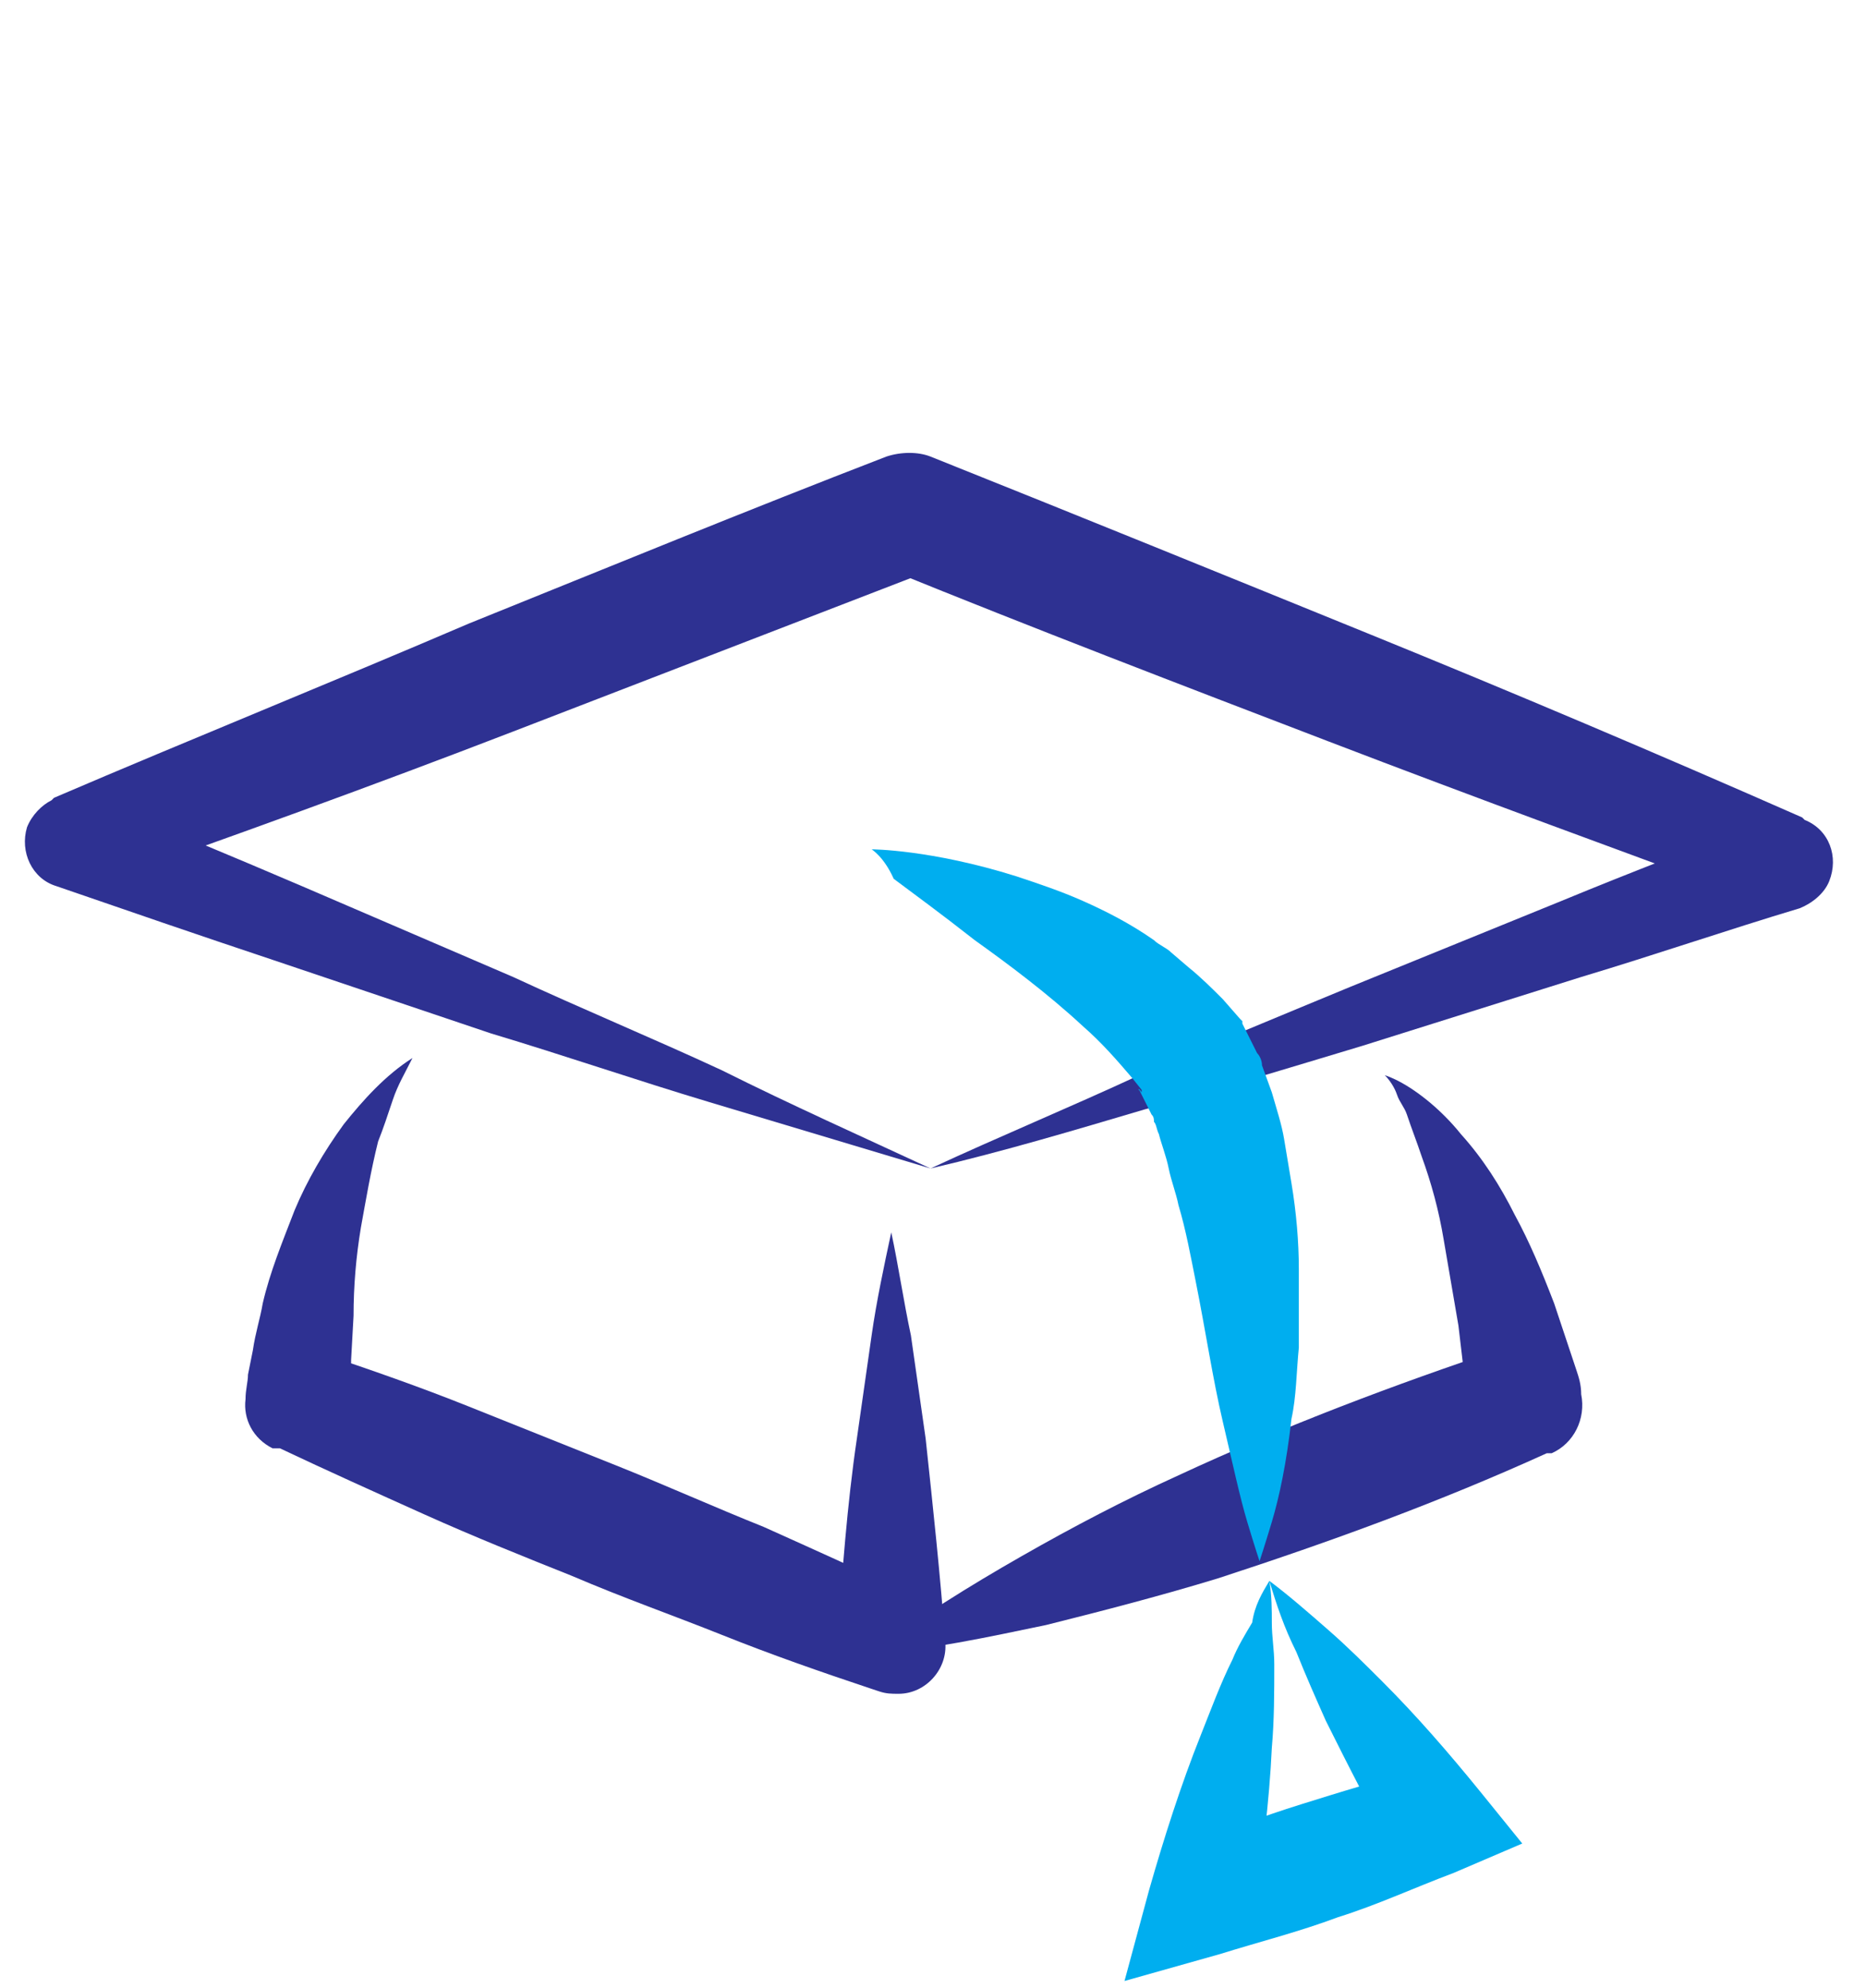 <?xml version="1.0" encoding="utf-8"?>
<!-- Generator: Adobe Illustrator 19.1.1, SVG Export Plug-In . SVG Version: 6.00 Build 0)  -->
<svg version="1.1" id="Layer_1" xmlns="http://www.w3.org/2000/svg" xmlns:xlink="http://www.w3.org/1999/xlink" x="0px" y="0px"
	 viewBox="0 0 76 81" style="enable-background:new 0 0 76 81;" xml:space="preserve" width="76" height="81">
<style type="text/css">
	.st0{clip-path:url(#SVGID_2_);}
	.st1{clip-path:url(#SVGID_4_);fill:#2E3192;}
	.st2{clip-path:url(#SVGID_4_);fill:#00AEEF;}
	.st3{clip-path:url(#SVGID_6_);}
	.st4{clip-path:url(#SVGID_8_);fill:#2E3192;}
	.st5{clip-path:url(#SVGID_8_);fill:#00AEEF;}
	.st6{clip-path:url(#SVGID_8_);fill:#67C18C;}
	.st7{clip-path:url(#SVGID_10_);}
	.st8{clip-path:url(#SVGID_12_);fill:#2E3192;}
	.st9{clip-path:url(#SVGID_12_);fill:#67C18C;}
	.st10{clip-path:url(#SVGID_12_);fill:#00AEEF;}
	.st11{clip-path:url(#SVGID_14_);}
	.st12{clip-path:url(#SVGID_16_);fill:#2E3192;}
	.st13{clip-path:url(#SVGID_16_);fill:#00AEEF;}
	.st14{clip-path:url(#SVGID_18_);}
	.st15{clip-path:url(#SVGID_20_);fill:#67C18C;}
	.st16{clip-path:url(#SVGID_22_);}
	.st17{clip-path:url(#SVGID_24_);fill:#67C18C;}
	.st18{clip-path:url(#SVGID_26_);}
	.st19{clip-path:url(#SVGID_28_);fill:#67C18C;}
	.st20{clip-path:url(#SVGID_30_);}
	.st21{clip-path:url(#SVGID_32_);fill:#67C18C;}
	.st22{clip-path:url(#SVGID_34_);}
	.st23{clip-path:url(#SVGID_36_);fill:#67C18C;}
	.st24{fill:#6FBC85;}
	.st25{fill:#2E3192;}
	.st26{fill:#00AEEF;}
</style>
<g>
	<g>
		<defs>
			<rect id="SVGID_1_" x="-243.1" y="121.9" width="41.7" height="79.1"/>
		</defs>
		<clipPath id="SVGID_2_">
			<use xlink:href="#SVGID_1_"  style="overflow:visible;"/>
		</clipPath>
		<g class="st0">
			<defs>
				<rect id="SVGID_3_" x="-243.1" y="121.9" width="41.7" height="79.1"/>
			</defs>
			<clipPath id="SVGID_4_">
				<use xlink:href="#SVGID_3_"  style="overflow:visible;"/>
			</clipPath>
			<path class="st1" d="M-240.6,201c-0.3-3-0.6-6.1-0.8-9.1l-0.3-4.6c-0.1-1.5-0.2-3-0.3-4.6l-0.3-4.6l-0.2-4.6
				c-0.1-3-0.3-6.1-0.3-9.1c-0.3-12.2-0.4-24.4-0.1-36.6l0.1-6l3.9,4.3c0.7,0.7,1.1,1.4,1.7,2.1c0.5,0.7,1,1.4,1.4,2.1
				c0.9,1.4,1.7,2.9,2.4,4.4c0.3,0.8,0.7,1.6,1,2.3c0.3,0.8,0.6,1.6,0.8,2.4c0.2,0.8,0.4,1.6,0.6,2.5c0.2,0.8,0.3,1.7,0.4,2.5
				c0.1,0.8,0.1,1.7,0.1,2.5c0,0.8,0,1.7-0.1,2.5c-0.1,0.8-0.2,1.7-0.3,2.5c-0.1,0.8-0.4,1.6-0.6,2.4c-0.2,0.8-0.5,1.6-0.8,2.3
				c-0.3,0.8-0.6,1.5-1,2.2c-0.4,0.7-0.8,1.4-1.2,2.1c-0.4,0.7-0.9,1.3-1.4,2c0.3-0.8,0.6-1.5,0.9-2.2c0.3-0.8,0.5-1.5,0.7-2.3
				c0.2-0.7,0.4-1.5,0.6-2.3c0.2-0.8,0.3-1.5,0.4-2.3c0.1-0.8,0.2-1.5,0.2-2.3c0-0.8,0-1.5,0-2.3c-0.1-0.8-0.1-1.5-0.2-2.3
				c-0.1-0.7-0.2-1.5-0.4-2.2c-0.2-0.7-0.4-1.5-0.6-2.2c-0.2-0.7-0.5-1.4-0.7-2.1c-0.3-0.7-0.6-1.4-0.9-2.1c-0.3-0.7-0.7-1.3-1-2
				c-0.7-1.3-1.5-2.6-2.4-3.8c-0.4-0.6-0.9-1.2-1.4-1.8c-0.5-0.6-1-1.2-1.4-1.6l4-1.6c0.2,12.2,0.2,24.4-0.1,36.6
				c-0.1,3-0.2,6.1-0.3,9.1l-0.2,4.6l-0.3,4.6c-0.1,1.5-0.2,3-0.3,4.6l-0.3,4.6C-240,194.9-240.2,197.9-240.6,201"/>
			<path class="st2" d="M-212.8,201c0,0-0.2-1.2-0.5-3.4c-0.3-2.1-0.6-5.2-0.9-8.9c-0.7-7.3-1.1-17.1-1.1-26.9
				c0-9.8,0.4-19.6,1.1-26.9c0.3-3.7,0.7-6.7,0.9-8.9c0.3-2.1,0.5-3.4,0.5-3.4s0.2,1.2,0.5,3.4c0.3,2.1,0.6,5.2,0.9,8.9
				c0.7,7.3,1.1,17.1,1.1,26.9c0,9.8-0.4,19.6-1.1,26.9c-0.3,3.7-0.7,6.7-0.9,8.9C-212.6,199.8-212.8,201-212.8,201"/>
			<path class="st2" d="M-221.9,122.7c0,0,0.2,1,0.5,2.6c0.3,1.7,0.6,4,1,6.8c0.2,1.4,0.4,2.9,0.7,4.5c0.3,1.5,0.6,3.1,1.1,4.6
				c0.5,1.5,1.3,2.6,2.2,3.2c0.9,0.6,2.3,0.9,3.9,0.8c1.7,0,3.1-0.3,4.1-0.9c1-0.6,1.7-1.7,2.2-3.1c0.5-1.4,0.8-3,1.1-4.6
				c0.2-1.6,0.4-3.1,0.6-4.5c0.4-2.8,0.7-5.2,1-6.9c0.3-1.7,0.5-2.6,0.5-2.6s0.2,0.9,0.5,2.6c0.3,1.7,0.6,4,0.9,6.9
				c0.1,1.4,0.2,3,0.2,4.7c0,1.7-0.1,3.5-0.6,5.5c-0.2,1-0.6,2-1.2,3.1c-0.6,1-1.4,2.1-2.5,2.8c-2.2,1.5-4.6,1.9-6.7,1.9
				c-1.1,0-2.2,0-3.4-0.3c-1.2-0.3-2.4-0.8-3.5-1.6c-1-0.8-1.9-1.8-2.4-2.8c-0.6-1-0.9-2.1-1.2-3c-0.5-2-0.6-3.8-0.6-5.5
				c0-1.7,0.1-3.3,0.2-4.7c0.2-2.9,0.6-5.3,0.9-6.9C-222.1,123.6-221.9,122.7-221.9,122.7"/>
		</g>
	</g>
</g>
<g>
	<g>
		<defs>
			<rect id="SVGID_5_" x="-156.5" y="123" width="100.8" height="76.8"/>
		</defs>
		<clipPath id="SVGID_6_">
			<use xlink:href="#SVGID_5_"  style="overflow:visible;"/>
		</clipPath>
		<g class="st3">
			<defs>
				<rect id="SVGID_7_" x="-156.5" y="123" width="100.8" height="76.8"/>
			</defs>
			<clipPath id="SVGID_8_">
				<use xlink:href="#SVGID_7_"  style="overflow:visible;"/>
			</clipPath>
			<path class="st4" d="M-86.3,175.9c0.2,1.8,0.5,3.5,0.6,5.3c0.2,1.8,0.3,3.5,0.5,5.3c0.2,1.8,0.3,3.5,0.4,5.3
				c0.1,1.8,0.2,3.5,0.3,5.3l0.1,1.8l-2,0l-8.6,0.2l-8.6,0.1c-5.7,0.1-11.4,0.2-17.1,0.2l-8.6,0l-2.1,0l-1.1,0l-0.5,0l-0.4,0l-0.3,0
				c-2-0.1-3.8-0.8-5.4-2c-1.5-1.2-2.6-2.9-3.2-4.7c-0.3-0.9-0.4-1.9-0.4-2.8l0-2.1l0-8.6c0-5.7,0.1-11.4,0.2-17.1l0-2.1
				c0-0.6,0-0.7,0.1-1.3c0.1-0.5,0.2-1,0.3-1.4c0.3-0.9,0.7-1.7,1.2-2.5c0.5-0.8,1.2-1.4,1.9-2c1.5-1.1,3.3-1.8,5.1-1.8
				c0.2,0,0.5,0,0.7,0l0.5,0l1.1,0l2.1,0.1c2.9,0.1,5.7,0.2,8.6,0.3c2.9,0.1,5.7,0.2,8.6,0.4c2.9,0.2,5.7,0.3,8.6,0.5
				c2.9,0.2,5.7,0.4,8.6,0.6c-2.9,0.2-5.7,0.5-8.6,0.6c-2.9,0.2-5.7,0.3-8.6,0.5c-2.9,0.2-5.7,0.3-8.6,0.4c-2.9,0.1-5.7,0.2-8.6,0.3
				l-2.1,0.1l-1.1,0l-0.5,0c-0.2,0-0.3,0-0.4,0c-1,0.1-2,0.5-2.8,1.2c-0.8,0.7-1.3,1.5-1.6,2.5c-0.1,0.2-0.1,0.5-0.1,0.7
				c0,0.1,0,0.7,0,0.8l0,2.1c0.1,5.7,0.2,11.4,0.2,17.1l0,8.6l0,2.1c0,0.5,0.1,0.9,0.2,1.4c0.3,0.9,0.8,1.7,1.6,2.2
				c0.7,0.6,1.6,0.9,2.5,1l0.3,0l0.1,0.1c0.1,0-0.1,0.1-0.1,0.1h0h0.1l0.5-0.1l1.1-0.1l2.1,0l8.6,0c5.7,0,11.4,0.1,17.1,0.2l8.6,0.1
				l8.6,0.2l-1.9,1.9c0.1-1.8,0.2-3.5,0.3-5.3c0.1-1.8,0.2-3.5,0.4-5.3c0.2-1.8,0.3-3.5,0.5-5.3C-86.7,179.5-86.5,177.7-86.3,175.9"
				/>
			<path class="st4" d="M-156.5,164.6c0,0,0.9-1.1,2.4-3c1.6-1.9,3.8-4.5,6.5-7.6c1.4-1.6,2.9-3.2,4.4-5c1.6-1.8,3.3-3.6,5-5.5
				c3.5-3.8,7.3-7.8,11.1-11.8c1-1,1.9-2,2.9-3l1.4-1.5l0.4-0.4l0.1-0.1l0.2-0.2l0.2-0.2l0.4-0.3l0.2-0.2l0.3-0.2
				c0.8-0.6,1.5-1,2.2-1.4c0.7-0.4,1.5-0.7,2.3-0.9c1.6-0.4,3.2-0.6,4.8-0.4c1.6,0.2,3.1,0.7,4.5,1.4c0.3,0.2,0.7,0.4,1,0.6
				c0.3,0.2,0.6,0.4,0.9,0.7c0.3,0.2,0.6,0.5,0.8,0.7l0.3,0.3l0.3,0.3c1.7,1.7,3.2,3.3,4.6,4.8c1.4,1.5,2.6,3,3.7,4.3
				c1.1,1.3,2,2.5,2.7,3.5c0.7,1,1.3,1.8,1.6,2.3c0.4,0.6,0.6,0.9,0.6,0.9s-0.3-0.2-0.9-0.5c-0.6-0.3-1.4-0.8-2.4-1.5
				c-1-0.7-2.3-1.5-3.6-2.5c-1.4-1-2.9-2.1-4.5-3.4c-1.6-1.3-3.3-2.7-5.1-4.3l-0.7-0.6c-0.2-0.1-0.3-0.3-0.5-0.4
				c-0.2-0.1-0.4-0.3-0.6-0.4l-0.6-0.4c-0.8-0.4-1.8-0.7-2.7-0.8c-1-0.1-2,0-3,0.2c-0.5,0.1-1,0.3-1.4,0.5c-0.5,0.2-0.9,0.5-1.2,0.8
				l-0.1,0.1l-0.2,0.2l-0.4,0.3l-0.2,0.2l0,0c0.2-0.2,0,0,0.1-0.1l0,0l-0.1,0.1l-0.4,0.4l-1.5,1.4c-1,1-2,1.9-3,2.9
				c-4,3.8-8,7.6-11.8,11.1c-1.9,1.8-3.7,3.4-5.5,5c-1.8,1.6-3.4,3.1-5,4.4c-3.1,2.7-5.7,5-7.6,6.5
				C-155.4,163.7-156.5,164.6-156.5,164.6"/>
			<path class="st5" d="M-126.7,160.1c0,0-0.2,0-0.6,0.1c-0.4,0.1-1,0.3-1.5,0.7c-0.6,0.4-1.2,1.1-1.6,1.9c-0.2,0.4-0.3,0.9-0.3,1.4
				c0,0.5,0,1.1,0.1,1.8c0.1,1.3,0.2,2.7,0.3,4.2c0,0.8,0.1,1.5,0.1,2.3c0,0.8,0.1,1.2,0.4,1.8c0.5,1.1,1.7,1.8,2.9,1.9
				c1.5,0,3.5,0,5,0l0.3,0l0.2,0l0.1,0c0.1,0,0.2,0,0.4-0.1c0.3-0.1,0.6-0.2,0.8-0.3c0.5-0.3,1-0.8,1.3-1.3c0.1-0.3,0.3-0.5,0.3-0.8
				c0-0.1,0.1-0.3,0.1-0.4c0-0.2,0-0.3,0-0.5c0-0.8,0.1-1.7,0.1-2.5c0-1.6,0.1-3.2,0.2-4.7l0-0.6c0-0.1,0-0.3,0-0.5
				c0-0.2-0.1-0.5-0.1-0.8c-0.1-0.5-0.4-1.1-0.7-1.5c-0.7-0.9-1.6-1.4-2.6-1.5c-1.1-0.1-2-0.2-2.7-0.3
				C-125.8,160.2-126.7,160.1-126.7,160.1s0.9-0.1,2.4-0.3c0.8-0.1,1.7-0.2,2.8-0.3c1.2,0,2.6,0.4,3.8,1.5c0.6,0.5,1,1.2,1.4,2
				c0.2,0.4,0.3,0.8,0.3,1.3c0,0.2,0,0.3,0.1,0.6l0,0.6c0.1,1.5,0.2,3.1,0.2,4.7c0,0.8,0,1.7,0.1,2.5c0,0.2,0,0.5,0,0.8
				c0,0.3-0.1,0.5-0.1,0.8c-0.1,0.5-0.3,1.1-0.6,1.6c-0.5,1-1.3,1.9-2.3,2.4c-0.5,0.3-1,0.5-1.6,0.7c-0.3,0.1-0.6,0.1-0.9,0.2
				l-0.2,0l-0.2,0l-0.3,0c-2,0-3.4,0-5.4-0.1c-2.3-0.2-4.2-1.7-5-3.6c-0.4-0.9-0.6-2.1-0.5-2.9c0-0.8,0.1-1.6,0.1-2.3
				c0.1-1.5,0.2-2.9,0.3-4.2c0.1-0.7,0-1.3,0.2-2c0.2-0.7,0.4-1.3,0.7-1.8c0.7-1,1.5-1.6,2.3-1.9c0.8-0.3,1.4-0.4,1.8-0.4
				C-126.9,160-126.7,160.1-126.7,160.1"/>
			<path class="st5" d="M-109.7,195.7c0,0-0.5-4-0.9-10c-0.1-1.5-0.2-3.1-0.3-4.9c-0.1-1.7-0.2-3.5-0.2-5.4c0-0.5,0-0.9,0-1.4
				c0-0.5-0.1-1,0.1-1.8c0.2-0.7,0.5-1.4,1.1-2c0.3-0.3,0.7-0.5,1.1-0.7c0.2-0.1,0.4-0.1,0.7-0.2l0.3,0l0.2,0c2,0,4,0,6-0.1
				c1,0,2,0,3,0l1.5,0c0.2,0,0.7,0,1.2,0.2c0.4,0.1,0.8,0.4,1.1,0.7c0.6,0.6,1,1.3,1.2,2c0.1,0.4,0.1,0.7,0.1,1.1l0,0.8
				c0,1-0.1,1.9-0.1,2.9c-0.1,3.8-0.3,7.3-0.5,10.3c-0.4,6-0.9,10-0.9,10s-0.5-4-0.9-10c-0.2-3-0.4-6.5-0.5-10.3
				c0-0.9,0-1.9-0.1-2.9l0-0.7c0-0.1,0-0.3-0.1-0.4c-0.1-0.2-0.2-0.4-0.3-0.5c-0.1,0-0.1-0.1-0.1-0.1c0,0,0.1,0-0.3,0l-1.5,0
				c-1,0-2-0.2-3-0.2c-2,0-4-0.2-6-0.2h-0.2c0,0,0,0.2,0,0.2c0,0,0,0.1,0,0.1c0,0-0.1,0.1-0.1,0.1c-0.1,0.1-0.3,0.3-0.3,0.6
				c0,0.1,0,0.2,0,0.2c0,0,0,0.1,0,0.3l0,0.7c0,0.5,0,1,0,1.4c0,1.9-0.1,3.7-0.2,5.4c-0.1,1.7-0.2,3.4-0.3,4.9
				C-109.2,191.7-109.7,195.7-109.7,195.7"/>
			<path class="st4" d="M-73.1,199.8c0,0-0.2-0.4-0.5-1c-0.3-0.6-0.6-1.5-0.9-2.6c-0.3-1.1-0.6-2.3-0.8-3.7
				c-0.1-0.7-0.2-1.4-0.2-2.1c-0.1-0.7-0.1-1.4-0.1-2.1c0-0.7,0-1.4,0.1-2.1c0-0.7,0.1-1.4,0.2-2.1c0.2-1.3,0.5-2.6,0.8-3.7
				c0.3-1.1,0.7-2,1-2.6c0.3-0.6,0.5-1,0.5-1s0.2,0.4,0.5,1c0.3,0.6,0.6,1.5,1,2.6c0.3,1.1,0.6,2.3,0.8,3.7c0.1,0.7,0.2,1.4,0.2,2.1
				c0.1,0.7,0.1,1.4,0.1,2.1c0,0.7,0,1.4-0.1,2.1c0,0.7-0.1,1.4-0.2,2.1c-0.2,1.3-0.5,2.6-0.8,3.7c-0.3,1.1-0.7,2-0.9,2.6
				C-72.9,199.4-73.1,199.8-73.1,199.8"/>
			<path class="st6" d="M-55.7,158.5c0,0,0,0.4-0.1,1.2c0,0.4-0.1,0.9-0.2,1.5c0,0.3-0.1,0.6-0.1,0.9c-0.1,0.3-0.2,0.7-0.2,1
				c-0.4,1.4-1,3.2-2.1,5c-1.1,1.8-2.6,3.7-4.8,5.3c-2.1,1.6-4.8,2.9-7.9,3.5c-0.4,0.1-0.8,0.1-1.2,0.2c-0.4,0-0.8,0.1-1.2,0.1
				c-0.8,0-1.5,0.1-2.4,0c-1.8-0.1-3.4-0.5-5.1-1.1c-1.7-0.6-3.2-1.5-4.7-2.6c-1.5-1.1-2.8-2.5-3.9-4c-1.1-1.6-2-3.3-2.6-5.2
				c-0.6-1.9-0.8-3.8-0.9-5.8l0.1-1.4c0-0.4,0.1-0.9,0.2-1.4c0.1-1.1,0.4-2,0.7-2.9c0.6-1.8,1.5-3.6,2.6-5.2c1.1-1.5,2.4-2.9,3.9-4
				c1.5-1.1,3.1-2,4.8-2.6c3.3-1.2,6.9-1.4,9.8-0.9c0.8,0.2,1.6,0.3,2.3,0.6c0.4,0.1,0.7,0.2,1.1,0.4c0.3,0.1,0.7,0.3,1,0.4
				c1.3,0.6,2.5,1.3,3.6,2.1c2.1,1.6,3.7,3.5,4.8,5.3c1.1,1.8,1.7,3.5,2.1,5c0.1,0.4,0.2,0.7,0.2,1c0.1,0.3,0.1,0.6,0.1,0.9
				c0.1,0.6,0.2,1.1,0.2,1.5C-55.7,158.1-55.7,158.5-55.7,158.5 M-55.7,158.5c0,0,0-0.4-0.1-1.2c0-0.4-0.1-0.9-0.2-1.5
				c-0.1-0.3-0.1-0.6-0.2-0.9c-0.1-0.3-0.2-0.7-0.3-1c-0.4-1.4-1.1-3.1-2.3-4.8c-1.2-1.7-2.9-3.4-5-4.6c-1.1-0.6-2.3-1.2-3.5-1.5
				c-0.3-0.1-0.6-0.2-1-0.3c-0.3-0.1-0.7-0.1-1-0.2c-0.7-0.2-1.3-0.1-2-0.2c-2.9-0.1-5.7,0.6-8.2,1.9c-1.3,0.7-2.4,1.6-3.5,2.5
				c-1.1,1-2,2.2-2.7,3.4c-0.8,1.3-1.3,2.6-1.7,4c-0.2,0.7-0.4,1.4-0.4,2.1c-0.1,0.3-0.1,0.6-0.1,1.1l-0.1,1.2
				c0,1.5,0.2,2.9,0.6,4.3c0.4,1.4,1,2.8,1.7,4c0.8,1.2,1.7,2.4,2.7,3.4c1.1,1,2.2,1.9,3.5,2.5c1.3,0.6,2.7,1.2,4,1.5
				c0.6,0.2,1.4,0.3,2.2,0.4c0.3,0.1,0.7,0,1,0.1c0.3,0,0.7,0,1,0c2.8-0.1,5.4-0.9,7.5-2.2c2.2-1.2,3.8-2.9,5-4.6
				c1.2-1.7,1.9-3.4,2.3-4.8c0.1-0.4,0.2-0.7,0.3-1c0.1-0.3,0.1-0.6,0.2-0.9c0.1-0.6,0.2-1.1,0.2-1.5
				C-55.7,158.9-55.7,158.5-55.7,158.5"/>
		</g>
	</g>
</g>
<g>
	<g>
		<defs>
			<rect id="SVGID_9_" x="-3.3" y="130" width="106.3" height="77.3"/>
		</defs>
		<clipPath id="SVGID_10_">
			<use xlink:href="#SVGID_9_"  style="overflow:visible;"/>
		</clipPath>
		<g class="st7">
			<defs>
				<rect id="SVGID_11_" x="-3.3" y="130" width="106.3" height="77.3"/>
			</defs>
			<clipPath id="SVGID_12_">
				<use xlink:href="#SVGID_11_"  style="overflow:visible;"/>
			</clipPath>
			<path class="st8" d="M26,199.1c-0.3-3.1-0.6-6.3-0.8-9.4l-0.3-4.7c-0.1-1.6-0.2-3.1-0.3-4.7l-0.2-4.7c-0.1-1.6-0.1-3.1-0.2-4.7
				c-0.1-3.1-0.3-6.3-0.3-9.4l2.2,2.2c-4.5,0.1-9,0.2-13.5,0.3c-4.5,0.1-9,0.1-13.5,0l2.5-2.5c0,3.1,0,6.3-0.1,9.4l-0.2,9.4
				c-0.1,3.1-0.2,6.3-0.3,9.4c-0.1,3.1-0.2,6.3-0.4,9.4l-1.5-1.5l5,0.3l5,0.3c1.7,0.1,3.3,0.3,5,0.4c1.7,0.1,3.3,0.3,5,0.5
				c-1.7,0.2-3.3,0.3-5,0.5c-1.7,0.1-3.3,0.3-5,0.4l-5,0.3l-5,0.3c-0.8,0-1.4-0.5-1.5-1.3l0-0.2c-0.2-3.1-0.3-6.3-0.4-9.4
				c-0.1-3.1-0.2-6.3-0.3-9.4l-0.2-9.4c0-3.1-0.1-6.1-0.1-9.3c0-1.4,1.1-2.4,2.5-2.4h0c4.5,0,9-0.1,13.5-0.1c4.5,0,9,0.1,13.5,0.2
				l0.1,0c1.2,0,2.1,1,2.1,2.2c-0.1,3.1-0.2,6.3-0.3,9.4c-0.1,1.6-0.1,3.1-0.2,4.7l-0.2,4.7c-0.1,1.6-0.2,3.1-0.3,4.7l-0.3,4.7
				C26.6,192.9,26.4,196,26,199.1"/>
			<path class="st8" d="M12.1,160.2c-0.2-1.5-0.4-3-0.5-4.5c-0.1-1.5-0.3-3-0.4-4.5l-0.4-4.5l-0.3-4.6c0-0.8,0.6-1.6,1.3-1.6h0
				l0.2,0.1c1.3-0.1,2.6-0.1,3.9-0.2l3.9-0.1c2.6-0.1,5.2-0.2,7.8-0.3c5.2-0.2,10.4-0.2,15.5-0.3c2.6,0,5.2,0,7.8,0
				c2.6,0,5.2,0.1,7.8,0.1c5.2,0.1,10.4,0.2,15.5,0.5l0.2,0c1,0.1,1.8,0.9,1.7,1.9c-0.1,2.4-0.2,4.7-0.3,7.1
				c-0.1,2.4-0.2,4.7-0.4,7.1c-0.2,2.4-0.3,4.7-0.5,7.1c-0.2,2.4-0.4,4.7-0.7,7.1c-0.3-2.4-0.5-4.7-0.7-7.1
				c-0.2-2.4-0.3-4.7-0.5-7.1c-0.2-2.4-0.3-4.7-0.4-7.1c-0.1-2.4-0.2-4.7-0.3-7.1l1.9,1.9c-5.2,0.3-10.4,0.4-15.5,0.5
				c-2.6,0-5.2,0.1-7.8,0.1c-2.6,0-5.2,0-7.8,0c-5.2,0-10.4-0.1-15.5-0.3c-2.6-0.1-5.2-0.2-7.8-0.3l-3.9-0.2
				c-1.3-0.1-2.6-0.1-3.9-0.2l1.5-1.5l-0.3,4.5l-0.4,4.5c-0.1,1.5-0.3,3-0.4,4.5C12.5,157.2,12.3,158.7,12.1,160.2"/>
			<path class="st9" d="M67.8,181.2c-1,0.3-1.9,0.5-2.8,1c-0.9,0.4-1.7,0.9-2.4,1.6c-0.7,0.6-1.4,1.3-1.9,2c-0.6,0.7-1,1.6-1.3,2.4
				c-0.3,0.8-0.6,1.7-0.7,2.6c-0.1,0.9-0.1,1.8,0,2.6l0.1,0.7l0.1,0.6c0.1,0.4,0.2,0.8,0.4,1.2c0.3,0.8,0.7,1.6,1.2,2.3
				c0.5,0.7,1.1,1.3,1.7,1.9c0.6,0.5,1.3,1.1,2.1,1.4c0.7,0.4,1.5,0.7,2.3,0.9c0.4,0.1,0.8,0.2,1.2,0.2c0.4,0.1,0.8-0.1,1.2-0.1
				l0.3-0.2h0c-0.1,0,0,0.2-0.1,0.2l0,0.1l0,0l0.1,0l0.2,0l0.4,0l0.3,0c0.3,0,0.8-0.1,1.2-0.2c0.8-0.2,1.5-0.5,2.2-0.9
				c1.4-0.8,2.6-1.9,3.5-3.2c0.7-1.1,2.1-1.4,3.2-0.7c0.2,0.2,0.4,0.3,0.6,0.6l0.1,0.1c0.9,1.2,2.1,2.3,3.5,3
				c0.7,0.3,1.4,0.6,2.2,0.8c0.4,0.1,0.7,0.1,1.1,0.2c0.2,0,0.4,0,0.6,0h0.3h0.1h0h0c0,0-0.2,0-0.1,0l0,0l0.1,0l0.7,0l0.4,0l0.2,0
				l0.5-0.1c0.2,0,0.4-0.1,0.5-0.1c0.7-0.2,1.4-0.5,2.1-0.8c0.7-0.4,1.3-0.8,1.9-1.3c0.6-0.5,1.1-1.1,1.5-1.7c0.4-0.6,0.8-1.3,1-2
				c0.3-0.7,0.4-1.5,0.5-2.2c0-0.4,0.1-0.8,0-1.1l0-0.7l-0.1-0.5c-0.1-0.7-0.3-1.5-0.6-2.2c-0.3-0.7-0.7-1.4-1.1-2.1
				c-0.4-0.7-1-1.2-1.6-1.8c-0.6-0.5-1.3-0.9-2-1.3c-0.7-0.4-1.5-0.6-2.2-0.9l-0.2,0c-0.7-0.2-1.3-0.8-1.4-1.5l-0.2-0.8l-0.2-0.8
				l-0.3-0.8l-0.4-0.8l-0.4-0.7l-0.5-0.7l-0.6-0.7l-0.6-0.6l-0.7-0.6l-0.7-0.5l-0.8-0.4l-0.8-0.4l-0.8-0.3l-0.9-0.2l-0.9-0.2
				l-0.9-0.1l-0.1,0c0.1,0,0,0,0,0l-0.1,0l-0.3,0l-0.5,0c-0.3,0-0.6,0-0.9,0c-0.6,0.1-1.2,0.2-1.8,0.3c-0.6,0.2-1.2,0.4-1.8,0.6
				c-0.6,0.3-1.1,0.6-1.6,0.9c-0.5,0.4-1,0.8-1.5,1.2l-0.7,0.7l-0.6,0.8l-0.6,0.8l-0.5,0.9l-0.4,0.9L67.8,181.2l0.2-1l0.3-1l0.3-1
				l0.4-1l0.5-0.9l0.6-0.9c0.4-0.6,0.9-1.1,1.4-1.6c0.5-0.5,1.1-0.9,1.7-1.3c0.6-0.4,1.3-0.7,1.9-1c0.7-0.3,1.4-0.5,2.1-0.7
				c0.4-0.1,0.8-0.2,1.1-0.2l0.5-0.1l0.3,0l0.1-0.1c0,0,0-0.1,0.1-0.1h0.1h1.1l1.1,0.2l1.1,0.3l1.1,0.3l1.1,0.4l1,0.5l1,0.6l0.9,0.7
				l0.9,0.7l0.8,0.8l0.8,0.9l0.7,1l0.6,1l0.5,1.1l0.4,1.1L93,181l-1.6-1.6c2.2,0.4,4.4,1.3,6.2,2.7c1.8,1.4,3.3,3.3,4.2,5.4
				c0.5,1.1,0.8,2.1,1,3.3l0.1,0.9l0,0.7c0.1,0.7,0,1.2,0,1.8c-0.1,1.2-0.3,2.3-0.7,3.4c-0.4,1.1-0.9,2.2-1.5,3.1
				c-0.7,1-1.4,1.9-2.3,2.7c-0.8,0.8-1.8,1.5-2.8,2.1c-1,0.5-2.1,1-3.3,1.3c-0.3,0.1-0.6,0.2-0.9,0.2l-0.9,0.1l-0.5,0.1l-0.4,0
				l-0.7,0l-0.3,0l-0.2,0l-0.4,0c-0.3,0-0.6,0-0.9-0.1c-0.6-0.1-1.2-0.2-1.7-0.3c-1.1-0.3-2.2-0.6-3.3-1.1c-2.1-1.1-3.8-2.5-5.1-4.5
				h3.9c-1.4,2-3.2,3.4-5.3,4.4c-1.1,0.5-2.2,0.8-3.3,1c-0.6,0.1-1.1,0.2-1.8,0.2l-0.5,0.2l-0.4,0.2h-0.4l-0.4-0.2
				c-0.6,0-1.2-0.2-1.7-0.3c-0.6-0.1-1.1-0.3-1.7-0.5c-1.1-0.4-2.1-0.9-3.1-1.5c-1-0.6-1.8-1.4-2.6-2.2c-0.8-0.8-1.5-1.7-2-2.7
				c-0.6-1-0.9-2-1.2-3.1c-0.1-0.6-0.3-1.1-0.3-1.7l-0.1-0.9l0-0.7c0-1.1,0.2-2.2,0.4-3.2c0.3-1,0.7-2,1.2-3
				c0.6-0.9,1.2-1.8,1.9-2.5c0.7-0.7,1.6-1.4,2.5-1.9c0.9-0.5,1.8-0.9,2.8-1.2C65.8,181.3,66.9,181.2,67.8,181.2"/>
			<path class="st10" d="M64.1,150c0,0,0,0,0.1,0.1c0.1,0.1,0.2,0.1,0.3,0.2c0.2,0.2,0.5,0.5,0.8,0.8c0.5,0.7,0.8,1.6,0.8,2.6
				c0,0.9-0.3,1.9-0.8,2.6c-0.3,0.3-0.5,0.6-0.8,0.8c-0.1,0.1-0.2,0.2-0.3,0.2c-0.1,0.1-0.1,0.1-0.1,0.1s0,0-0.1-0.1
				c-0.1-0.1-0.2-0.1-0.3-0.2c-0.2-0.2-0.5-0.5-0.8-0.8c-0.5-0.7-0.8-1.6-0.8-2.6c0-0.9,0.3-1.9,0.8-2.6c0.3-0.3,0.5-0.6,0.8-0.8
				c0.1-0.1,0.2-0.2,0.3-0.2C64,150,64.1,150,64.1,150"/>
			<path class="st10" d="M50.2,150c0,0,0,0,0.1,0.1c0.1,0.1,0.2,0.1,0.3,0.2c0.2,0.2,0.5,0.5,0.8,0.8c0.5,0.7,0.8,1.6,0.8,2.6
				c0,0.9-0.3,1.9-0.8,2.6c-0.3,0.3-0.5,0.6-0.8,0.8c-0.1,0.1-0.2,0.2-0.3,0.2c-0.1,0.1-0.1,0.1-0.1,0.1s0,0-0.1-0.1
				c-0.1-0.1-0.2-0.1-0.3-0.2c-0.2-0.2-0.5-0.5-0.8-0.8c-0.5-0.7-0.8-1.6-0.8-2.6c0-0.9,0.3-1.9,0.8-2.6c0.3-0.3,0.5-0.6,0.8-0.8
				c0.1-0.1,0.2-0.2,0.3-0.2C50.1,150,50.2,150,50.2,150"/>
			<path class="st10" d="M36.3,150c0,0,0,0,0.1,0.1c0.1,0.1,0.2,0.1,0.3,0.2c0.2,0.2,0.5,0.5,0.8,0.8c0.5,0.7,0.8,1.6,0.8,2.6
				c0,0.9-0.3,1.9-0.8,2.6c-0.3,0.3-0.5,0.6-0.8,0.8c-0.1,0.1-0.2,0.2-0.3,0.2c-0.1,0.1-0.1,0.1-0.1,0.1s0,0-0.1-0.1
				c-0.1-0.1-0.2-0.1-0.3-0.2c-0.2-0.2-0.5-0.5-0.8-0.8c-0.5-0.7-0.8-1.6-0.8-2.6c0-0.9,0.3-1.9,0.8-2.6c0.3-0.3,0.5-0.6,0.8-0.8
				c0.1-0.1,0.2-0.2,0.3-0.2C36.2,150,36.3,150,36.3,150"/>
			<path class="st10" d="M23.3,150c0,0,0,0,0.1,0.1c0.1,0.1,0.2,0.1,0.3,0.2c0.2,0.2,0.5,0.5,0.8,0.8c0.5,0.7,0.8,1.6,0.8,2.6
				c0,0.9-0.3,1.9-0.8,2.6c-0.3,0.3-0.5,0.6-0.8,0.8c-0.1,0.1-0.2,0.2-0.3,0.2c-0.1,0.1-0.1,0.1-0.1,0.1s0,0-0.1-0.1
				c-0.1-0.1-0.2-0.1-0.3-0.2c-0.2-0.2-0.5-0.5-0.8-0.8c-0.5-0.7-0.8-1.6-0.8-2.6c0-0.9,0.3-1.9,0.8-2.6c0.3-0.3,0.5-0.6,0.8-0.8
				c0.1-0.1,0.2-0.2,0.3-0.2C23.2,150,23.3,150,23.3,150"/>
			<path class="st10" d="M64.1,166.7c0,0,0,0,0.1,0.1c0.1,0.1,0.2,0.1,0.3,0.2c0.2,0.2,0.5,0.5,0.8,0.8c0.5,0.7,0.8,1.6,0.8,2.6
				c0,0.9-0.3,1.9-0.8,2.6c-0.3,0.3-0.5,0.6-0.8,0.8c-0.1,0.1-0.2,0.2-0.3,0.2c-0.1,0.1-0.1,0.1-0.1,0.1s0,0-0.1-0.1
				c-0.1-0.1-0.2-0.1-0.3-0.2c-0.2-0.2-0.5-0.5-0.8-0.8c-0.5-0.7-0.8-1.6-0.8-2.6c0-0.9,0.3-1.9,0.8-2.6c0.3-0.3,0.5-0.6,0.8-0.8
				c0.1-0.1,0.2-0.2,0.3-0.2C64,166.7,64.1,166.7,64.1,166.7"/>
			<path class="st10" d="M50.2,166.7c0,0,0,0,0.1,0.1c0.1,0.1,0.2,0.1,0.3,0.2c0.2,0.2,0.5,0.5,0.8,0.8c0.5,0.7,0.8,1.6,0.8,2.6
				c0,0.9-0.3,1.9-0.8,2.6c-0.3,0.3-0.5,0.6-0.8,0.8c-0.1,0.1-0.2,0.2-0.3,0.2c-0.1,0.1-0.1,0.1-0.1,0.1s0,0-0.1-0.1
				c-0.1-0.1-0.2-0.1-0.3-0.2c-0.2-0.2-0.5-0.5-0.8-0.8c-0.5-0.7-0.8-1.6-0.8-2.6c0-0.9,0.3-1.9,0.8-2.6c0.3-0.3,0.5-0.6,0.8-0.8
				c0.1-0.1,0.2-0.2,0.3-0.2C50.1,166.7,50.2,166.7,50.2,166.7"/>
			<path class="st10" d="M36.3,166.7c0,0,0,0,0.1,0.1c0.1,0.1,0.2,0.1,0.3,0.2c0.2,0.2,0.5,0.5,0.8,0.8c0.5,0.7,0.8,1.6,0.8,2.6
				c0,0.9-0.3,1.9-0.8,2.6c-0.3,0.3-0.5,0.6-0.8,0.8c-0.1,0.1-0.2,0.2-0.3,0.2c-0.1,0.1-0.1,0.1-0.1,0.1s0,0-0.1-0.1
				c-0.1-0.1-0.2-0.1-0.3-0.2c-0.2-0.2-0.5-0.5-0.8-0.8c-0.5-0.7-0.8-1.6-0.8-2.6c0-0.9,0.3-1.9,0.8-2.6c0.3-0.3,0.5-0.6,0.8-0.8
				c0.1-0.1,0.2-0.2,0.3-0.2C36.2,166.7,36.3,166.7,36.3,166.7"/>
			<path class="st10" d="M50.2,184.3c0,0,0,0,0.1,0.1c0.1,0.1,0.2,0.1,0.3,0.2c0.2,0.2,0.5,0.5,0.8,0.8c0.5,0.7,0.8,1.6,0.8,2.6
				c0,0.9-0.3,1.9-0.8,2.6c-0.3,0.3-0.5,0.6-0.8,0.8c-0.1,0.1-0.2,0.2-0.3,0.2c-0.1,0.1-0.1,0.1-0.1,0.1s0,0-0.1-0.1
				c-0.1-0.1-0.2-0.1-0.3-0.2c-0.2-0.2-0.5-0.5-0.8-0.8c-0.5-0.7-0.8-1.6-0.8-2.6c0-0.9,0.3-1.9,0.8-2.6c0.3-0.3,0.5-0.6,0.8-0.8
				c0.1-0.1,0.2-0.2,0.3-0.2C50.1,184.3,50.2,184.3,50.2,184.3"/>
			<path class="st10" d="M36.3,184.3c0,0,0,0,0.1,0.1c0.1,0.1,0.2,0.1,0.3,0.2c0.2,0.2,0.5,0.5,0.8,0.8c0.5,0.7,0.8,1.6,0.8,2.6
				c0,0.9-0.3,1.9-0.8,2.6c-0.3,0.3-0.5,0.6-0.8,0.8c-0.1,0.1-0.2,0.2-0.3,0.2c-0.1,0.1-0.1,0.1-0.1,0.1s0,0-0.1-0.1
				c-0.1-0.1-0.2-0.1-0.3-0.2c-0.2-0.2-0.5-0.5-0.8-0.8c-0.5-0.7-0.8-1.6-0.8-2.6c0-0.9,0.3-1.9,0.8-2.6c0.3-0.3,0.5-0.6,0.8-0.8
				c0.1-0.1,0.2-0.2,0.3-0.2C36.2,184.3,36.3,184.3,36.3,184.3"/>
			<path class="st10" d="M17.7,184.3c0,0,0,0,0.1,0.1c0.1,0.1,0.2,0.1,0.3,0.2c0.2,0.2,0.5,0.5,0.8,0.8c0.5,0.7,0.8,1.6,0.8,2.6
				c0,0.9-0.3,1.9-0.8,2.6c-0.3,0.3-0.5,0.6-0.8,0.8c-0.1,0.1-0.2,0.2-0.3,0.2c-0.1,0.1-0.1,0.1-0.1,0.1s0,0-0.1-0.1
				c-0.1-0.1-0.2-0.1-0.3-0.2c-0.2-0.2-0.5-0.5-0.8-0.8c-0.5-0.7-0.8-1.6-0.8-2.6c0-0.9,0.3-1.9,0.8-2.6c0.3-0.3,0.5-0.6,0.8-0.8
				c0.1-0.1,0.2-0.2,0.3-0.2C17.7,184.3,17.7,184.3,17.7,184.3"/>
			<path class="st10" d="M7.5,184.3c0,0,0,0,0.1,0.1c0.1,0.1,0.2,0.1,0.3,0.2c0.2,0.2,0.5,0.5,0.8,0.8c0.5,0.7,0.8,1.6,0.8,2.6
				c0,0.9-0.3,1.9-0.8,2.6c-0.3,0.3-0.5,0.6-0.8,0.8c-0.1,0.1-0.2,0.2-0.3,0.2c-0.1,0.1-0.1,0.1-0.1,0.1s0,0-0.1-0.1
				c-0.1-0.1-0.2-0.1-0.3-0.2c-0.2-0.2-0.5-0.5-0.8-0.8c-0.5-0.7-0.8-1.6-0.8-2.6c0-0.9,0.3-1.9,0.8-2.6c0.3-0.3,0.5-0.6,0.8-0.8
				c0.1-0.1,0.2-0.2,0.3-0.2C7.5,184.3,7.5,184.3,7.5,184.3"/>
			<path class="st10" d="M17.7,170.4c0,0,0,0,0.1,0.1c0.1,0.1,0.2,0.1,0.3,0.2c0.2,0.2,0.5,0.5,0.8,0.8c0.5,0.7,0.8,1.6,0.8,2.6
				c0,0.9-0.3,1.9-0.8,2.6c-0.3,0.3-0.5,0.6-0.8,0.8c-0.1,0.1-0.2,0.2-0.3,0.2c-0.1,0.1-0.1,0.1-0.1,0.1s0,0-0.1-0.1
				c-0.1-0.1-0.2-0.1-0.3-0.2c-0.2-0.2-0.5-0.5-0.8-0.8c-0.5-0.7-0.8-1.6-0.8-2.6c0-0.9,0.3-1.9,0.8-2.6c0.3-0.3,0.5-0.6,0.8-0.8
				c0.1-0.1,0.2-0.2,0.3-0.2C17.7,170.4,17.7,170.4,17.7,170.4"/>
			<path class="st10" d="M7.5,170.4c0,0,0,0,0.1,0.1c0.1,0.1,0.2,0.1,0.3,0.2c0.2,0.2,0.5,0.5,0.8,0.8c0.5,0.7,0.8,1.6,0.8,2.6
				c0,0.9-0.3,1.9-0.8,2.6c-0.3,0.3-0.5,0.6-0.8,0.8c-0.1,0.1-0.2,0.2-0.3,0.2c-0.1,0.1-0.1,0.1-0.1,0.1s0,0-0.1-0.1
				c-0.1-0.1-0.2-0.1-0.3-0.2c-0.2-0.2-0.5-0.5-0.8-0.8c-0.5-0.7-0.8-1.6-0.8-2.6c0-0.9,0.3-1.9,0.8-2.6c0.3-0.3,0.5-0.6,0.8-0.8
				c0.1-0.1,0.2-0.2,0.3-0.2C7.5,170.4,7.5,170.4,7.5,170.4"/>
			<path class="st8" d="M39.5,142.1c3.2-0.3,6.4-0.5,9.6-0.7c3.2-0.2,6.4-0.3,9.6-0.5l9.6-0.4c3.2-0.1,6.4-0.2,9.6-0.3l-1.9,1.9
				c-0.1-3.2-0.2-6.4-0.3-9.6l2.2,2.2c-5.8,0.1-11.5,0.3-17.3,0.3c-5.8,0-11.5,0.1-17.3,0.1l-8.6-0.1c-2.9,0-5.8,0-8.6-0.1
				c-5.8-0.1-11.5-0.2-17.3-0.4l2-2l-0.3,9.6l-1.7-1.7c5.1,0.2,10.3,0.4,15.4,0.7c2.6,0.1,5.1,0.3,7.7,0.4
				C34.4,141.7,36.9,141.9,39.5,142.1c-2.6,0.2-5.1,0.4-7.7,0.6c-2.6,0.2-5.1,0.3-7.7,0.4c-5.1,0.3-10.4,0.5-15.6,0.7
				c-0.9,0-1.8-0.7-1.8-1.5v0l0.2-0.1l-0.2-9.6c0-1.1,0.8-1.9,1.9-2l0.2,0c5.8-0.2,11.5-0.2,17.3-0.4c2.9-0.1,5.8-0.1,8.6-0.1
				l8.6-0.1c5.8,0,11.5,0,17.3,0.1c5.8,0,11.5,0.3,17.3,0.3h0.1c1.2,0,2.1,1,2.1,2.2c0,3.2-0.2,6.4-0.2,9.6l0,0.3c0,1-0.9,2-1.9,2h0
				c-3.2,0-6.4-0.3-9.6-0.5l-9.6-0.5c-3.2-0.2-6.4-0.4-9.6-0.6C45.9,142.6,42.7,142.3,39.5,142.1"/>
			<path class="st8" d="M30.2,199.6c0,0,0.5-0.1,1.3-0.3c0.8-0.2,2-0.4,3.4-0.6c2.8-0.4,6.5-0.6,10.2-0.6c3.7,0,7.5,0.2,10.2,0.6
				c1.4,0.2,2.6,0.4,3.4,0.6c0.8,0.2,1.3,0.3,1.3,0.3s-0.5,0.1-1.3,0.3c-0.8,0.2-2,0.4-3.4,0.6c-2.8,0.4-6.5,0.6-10.2,0.6
				c-3.7,0-7.4-0.2-10.2-0.6c-1.4-0.2-2.6-0.4-3.4-0.6C30.6,199.7,30.2,199.6,30.2,199.6"/>
		</g>
	</g>
</g>
<g>
	<g>
		<defs>
			<rect id="SVGID_13_" x="-379.7" y="125.1" width="88.7" height="72.7"/>
		</defs>
		<clipPath id="SVGID_14_">
			<use xlink:href="#SVGID_13_"  style="overflow:visible;"/>
		</clipPath>
		<g class="st11">
			<defs>
				<rect id="SVGID_15_" x="-379.7" y="125.1" width="88.7" height="72.7"/>
			</defs>
			<clipPath id="SVGID_16_">
				<use xlink:href="#SVGID_15_"  style="overflow:visible;"/>
			</clipPath>
			<path class="st12" d="M-362.2,159.9c-0.9,0.7-1.8,1.3-2.8,2c-0.9,0.6-1.9,1.2-2.8,1.8c-1,0.6-1.9,1.1-2.9,1.7
				c-1,0.6-2,1.1-2.9,1.6l0-3.6c6.2,2.3,12.5,4.9,18.7,7.4c6.2,2.4,12.4,4.6,18.6,7.6h-1.9c6.2-3,12.3-5.2,18.5-7.7
				c6.2-2.4,12.6-5.1,18.6-7.4v3.6c-1-0.4-1.5-0.8-2.2-1.3l-2.2-1.4c-0.7-0.5-1.5-1-2.2-1.5c-0.7-0.5-1.4-1-2.1-1.6
				c0.9,0.1,1.8,0.2,2.7,0.3c0.9,0.1,1.7,0.3,2.6,0.5l2.6,0.6c0.9,0.2,1.7,0.5,2.5,0.7c1,0.3,1.6,1.3,1.3,2.3c-0.2,0.6-0.5,1-1,1.2
				l-0.3,0.1c-6.1,2.7-12.2,5.3-18.3,7.9c-6.1,2.6-12.3,5.1-18.5,7.7c-0.6,0.3-1.3,0.2-1.9,0c-6.2-2.5-12.3-5.1-18.5-7.7
				c-6.1-2.6-12.3-5.2-18.3-7.9l-0.2-0.1c-0.9-0.4-1.4-1.5-0.9-2.5c0.2-0.5,0.6-0.9,1.1-1c1.1-0.3,2.1-0.7,3.2-1
				c1.1-0.3,2.1-0.6,3.2-1c1.1-0.3,2.2-0.6,3.3-0.8C-364.5,160.3-363.4,160-362.2,159.9"/>
			<path class="st12" d="M-337.8,180.4c-1.6-0.5-3.2-0.9-4.8-1.4c-1.6-0.5-3.2-1-4.8-1.5l-4.8-1.5l-4.7-1.6
				c-3.2-1.1-6.3-2.2-9.4-3.3c-3.1-1.1-6.3-2.3-9.4-3.5l2.6-0.6c-0.1,0.1-0.3,0.4-0.4,0.6c-0.1,0.2-0.3,0.5-0.4,0.8
				c-0.2,0.5-0.4,1.1-0.6,1.6c-0.1,0.3-0.2,0.6-0.2,0.8c0,0.3-0.4,0.6-0.4,0.9c0,0.3-0.3,0.6-0.3,0.9v0.9c0,0.3,0.3,0.6,0.3,0.9
				c0,0.3,0.2,0.6,0.2,0.9c0.1,0.3,0.2,0.6,0.2,0.9l0.3,0.9c0.1,0.6,0.5,1.1,0.7,1.7c0.1,0.3,0.3,0.5,0.4,0.8l0.4,0.8l-1.2-1
				c3.1,1.3,6.2,2.5,9.2,3.8c3.1,1.3,6.1,2.6,9.2,3.9c3.1,1.3,6.1,2.7,9.1,4.1c1.5,0.7,3,1.4,4.5,2.1l4.5,2.1l-1.7,2l-0.5-1
				c-0.2-0.3-0.3-0.7-0.5-1l-0.4-1.1c-0.1-0.4-0.2-0.7-0.3-1.1l-0.3-1.1c-0.1-0.4-0.1-0.8-0.1-1.1c-0.1-0.4-0.1-0.8-0.1-1.1
				c0-0.4,0-0.8,0-1.1l0.1-1.1c0.1-0.4,0.1-0.7,0.2-1.1c0.1-0.4,0.2-0.7,0.3-1.1c0.1-0.4,0.2-0.7,0.4-1c0.3-0.7,0.6-1.3,1-1.9
				C-338.7,181.5-338.3,180.9-337.8,180.4c-0.4,0.6-0.7,1.3-0.9,1.9c-0.1,0.3-0.2,0.7-0.3,1c-0.1,0.3-0.2,0.7-0.2,1
				c-0.1,0.3-0.1,0.7-0.2,1c0,0.3-0.1,0.7-0.1,1c0,0.3,0,0.7,0,1l0.1,1c0,0.3,0.1,0.7,0.1,1c0,0.3,0.1,0.7,0.2,1
				c0.1,0.3,0.2,0.6,0.3,1l0.4,0.9c0.2,0.6,0.6,1.2,0.9,1.8c0.1,0.3,0.3,0.6,0.5,0.9l0.5,0.8c0.4,0.7,0.2,1.5-0.5,1.9
				c-0.4,0.2-0.8,0.3-1.2,0.1l-0.1,0l-4.7-1.6c-1.6-0.5-3.1-1.1-4.7-1.7c-3.1-1.1-6.3-2.2-9.4-3.4c-3.1-1.2-6.2-2.4-9.3-3.6
				c-3.1-1.2-6.2-2.5-9.3-3.7l-0.1,0c-0.5-0.2-0.9-0.6-1.1-1l-0.6-1.1c-0.2-0.4-0.4-0.7-0.5-1.1c-0.3-0.8-0.7-1.5-0.9-2.3l-0.3-1.2
				c-0.1-0.4-0.2-0.8-0.2-1.2c-0.1-0.4-0.1-0.8-0.2-1.2c0-0.4-0.1-0.8-0.1-1.2l0-1.3c0-0.4,0.1-0.8,0.1-1.2c0-0.4,0.2-0.8,0.2-1.2
				c0.1-0.4,0.2-0.8,0.3-1.2c0.1-0.4,0.3-0.8,0.4-1.2c0.2-0.4,0.4-0.8,0.5-1.1c0.2-0.4,0.4-0.7,0.6-1.1c0.2-0.4,0.4-0.7,0.8-1.1l0,0
				c0.6-0.8,1.7-1,2.6-0.6c3.1,1.3,6.1,2.6,9.1,4c3,1.4,6.1,2.7,9.1,4.2l4.5,2.1l4.5,2.2c1.5,0.7,3,1.5,4.5,2.3
				C-340.7,178.8-339.3,179.6-337.8,180.4"/>
			<path class="st12" d="M-337.8,196.4c0.7-0.5,1.4-0.9,2.1-1.4c0.7-0.4,1.4-0.9,2.2-1.3c1.4-0.8,2.9-1.7,4.4-2.4
				c2.9-1.5,5.9-3,9-4.3c6.1-2.7,12.2-5.1,18.5-7.2l-0.4,3.8c-0.3-0.2-0.6-0.5-0.9-0.7c-0.3-0.3-0.6-0.5-1-0.9
				c-0.1-0.1-0.2-0.2-0.3-0.4c-0.1-0.1-0.1-0.2-0.2-0.4l0-0.1l-0.1-0.2l-0.1-0.4c-0.2-0.5-0.2-0.9-0.3-1.3c-0.2-1.6-0.1-3.1,0.1-4.5
				c0.2-1.4,0.5-2.8,0.9-4.2c0.4-1.4,0.8-2.7,1.4-4l0.2,4.2c0.1,1.4,0.2,2.7,0.3,4c0.2,1.3,0.4,2.6,0.7,3.7c0.1,0.2,0.2,0.5,0.3,0.7
				l0.1,0.1l0.1,0.2l0.1,0.1c-0.1-0.1-0.1-0.1-0.1-0.2c0,0,0,0,0,0c0.1,0.1,0.4,0.3,0.6,0.4c0.2,0.2,0.5,0.3,0.8,0.5
				c1,0.6,1.4,1.8,0.8,2.8c-0.2,0.4-0.6,0.7-0.9,0.9l-0.3,0.1c-6,2.8-12.2,5.3-18.4,7.4c-3.1,1.1-6.3,2.1-9.5,2.9
				c-1.6,0.4-3.2,0.8-4.9,1.2c-0.8,0.2-1.6,0.4-2.5,0.5C-336.1,196.1-337,196.3-337.8,196.4"/>
			<path class="st13" d="M-334.8,187.5c0,0,0.4-0.3,1.1-0.8c0.7-0.5,1.7-1.2,2.9-1.9c2.5-1.4,5.8-3,9.3-4.3c3.5-1.3,7.1-2.3,9.9-2.7
				c1.4-0.2,2.6-0.4,3.4-0.4c0.8-0.1,1.3-0.1,1.3-0.1s-0.4,0.3-1.1,0.8c-0.7,0.5-1.7,1.2-2.9,1.9c-2.4,1.4-5.8,3-9.3,4.3
				c-3.5,1.3-7.1,2.2-9.9,2.7c-1.4,0.2-2.6,0.4-3.4,0.4C-334.3,187.5-334.8,187.5-334.8,187.5"/>
			<path class="st12" d="M-333.3,125.1c3.2,1,6.4,2.1,9.5,3.1c3.2,1.1,6.3,2.2,9.5,3.3l9.4,3.4c3.1,1.1,6.2,2.3,9.4,3.5
				c1,0.4,1.5,1.5,1.1,2.5c-0.2,0.5-0.6,0.9-1,1.1l-0.1,0.1l-4.6,2l-4.6,2l-9.2,3.9c-3.1,1.3-6.1,2.6-9.2,3.9l-9.2,3.8
				c-0.6,0.3-1.3,0.2-1.9,0l-9.2-3.8c-3.1-1.3-6.2-2.5-9.2-3.8l-9.2-3.9c-3.1-1.3-6.1-2.6-9.2-4l-0.1-0.1c-1-0.4-1.4-1.6-1-2.5
				c0.2-0.5,0.6-0.8,1.1-1c3.1-1.2,6.2-2.4,9.4-3.5l9.4-3.4c3.2-1.1,6.3-2.2,9.5-3.3C-339.6,127.1-336.5,126.1-333.3,125.1
				 M-333.3,125.1c-3,1.5-6,3-9,4.4c-3,1.4-6,2.8-9,4.3l-9,4.2c-3,1.4-6,2.7-9,4.1v-3.6c3,1.2,6.1,2.3,9.2,3.6l9.3,3.6
				c3.1,1.2,6.2,2.7,9.2,3.9l9.2,3.9h-1.9l9.3-3.9c3.1-1.2,6.2-2.6,9.3-3.8l9.3-3.7l4.5-1.8l4.5-1.8v3.6c-3-1.4-6-2.7-9-4.1l-9-4.2
				c-3-1.4-6-2.8-9-4.3C-327.3,128-330.3,126.6-333.3,125.1"/>
			<path class="st12" d="M-333,155.4c1.5-0.8,2.9-1.6,4.4-2.3c1.5-0.8,3-1.5,4.5-2.3l4.5-2.2l4.5-2.1c3-1.4,6.1-2.8,9.1-4.2
				c3-1.4,6.1-2.7,9.1-4c0.9-0.4,2-0.1,2.6,0.6l0,0c0.4,0.5,0.6,0.8,0.8,1.1c0.2,0.4,0.4,0.7,0.6,1.1c0.2,0.4,0.4,0.8,0.5,1.1
				c0.1,0.4,0.3,0.8,0.4,1.2c0.1,0.4,0.3,0.8,0.3,1.2c0.1,0.4,0.2,0.8,0.2,1.2c0,0.4,0.1,0.8,0.1,1.2l0,1.3c0,0.4,0,0.8-0.1,1.2
				c0,0.4-0.1,0.8-0.2,1.2c-0.1,0.4-0.1,0.8-0.2,1.2l-0.3,1.2c-0.2,0.8-0.6,1.5-0.9,2.3c-0.2,0.4-0.4,0.7-0.5,1.1l-0.6,1.1
				c-0.3,0.5-0.6,0.8-1.1,1l-0.1,0c-3.1,1.2-6.2,2.5-9.3,3.7c-3.1,1.2-6.2,2.4-9.3,3.6c-3.1,1.2-6.2,2.3-9.4,3.4
				c-1.6,0.6-3.1,1.1-4.7,1.7l-4.7,1.6l-0.1,0c-0.7,0.2-1.5-0.1-1.8-0.9c-0.1-0.4-0.1-0.8,0.1-1.2l0.5-0.8c0.2-0.3,0.4-0.6,0.5-0.9
				c0.3-0.6,0.6-1.2,0.9-1.8l0.4-0.9c0.1-0.3,0.2-0.6,0.3-1c0.1-0.3,0.2-0.6,0.2-1c0-0.3,0.1-0.7,0.1-1l0.1-1c0-0.3,0-0.7,0-1
				c0-0.3-0.1-0.7-0.1-1c0-0.3-0.1-0.7-0.2-1c-0.1-0.3-0.2-0.7-0.2-1c-0.1-0.3-0.2-0.7-0.3-1C-332.3,156.6-332.6,156-333,155.4
				c0.5,0.5,0.9,1.1,1.3,1.7c0.4,0.6,0.7,1.3,1,1.9c0.1,0.3,0.3,0.7,0.4,1c0.1,0.4,0.2,0.7,0.3,1.1c0.1,0.4,0.2,0.7,0.2,1.1l0.1,1.1
				c0,0.4,0,0.8,0,1.1c0,0.4,0,0.8-0.1,1.1c0,0.4-0.1,0.8-0.1,1.1l-0.3,1.1c-0.1,0.4-0.2,0.7-0.3,1.1l-0.4,1.1
				c-0.1,0.4-0.3,0.7-0.5,1l-0.5,1l-1.7-2l4.5-2.1c1.5-0.7,3-1.4,4.5-2.1c3-1.4,6.1-2.8,9.1-4.1c3.1-1.3,6.1-2.6,9.2-3.9
				c3.1-1.3,6.1-2.5,9.2-3.8l-1.2,1l0.4-0.8c0.1-0.3,0.3-0.5,0.4-0.8c0.2-0.6,0.5-1.1,0.7-1.7l0.3-0.9c0.1-0.3,0.1-0.6,0.2-0.9
				c0.1-0.3-0.1-0.6-0.1-0.9c0-0.3-0.1-0.6-0.1-0.9v-0.9c0-0.3,0.1-0.6,0.1-0.9c0-0.3,0-0.6,0-0.9c0-0.3-0.1-0.6-0.2-0.8
				c-0.2-0.6-0.3-1.1-0.6-1.6c-0.1-0.3-0.2-0.5-0.4-0.8c-0.1-0.2-0.3-0.5-0.4-0.6l2.6,0.6c-3.1,1.2-6.2,2.4-9.4,3.5
				c-3.1,1.1-6.3,2.3-9.4,3.3l-4.7,1.6l-4.8,1.5c-1.6,0.5-3.2,1-4.8,1.5C-329.7,154.5-331.3,154.9-333,155.4"/>
			<path class="st12" d="M-333,171.4c-0.8-0.1-1.7-0.3-2.5-0.4c-0.8-0.2-1.6-0.3-2.5-0.5c-1.6-0.4-3.3-0.8-4.9-1.2
				c-3.2-0.9-6.4-1.9-9.5-2.9c-6.3-2.2-12.4-4.6-18.4-7.4l-0.3-0.1c-1-0.5-1.5-1.7-1-2.8c0.2-0.4,0.5-0.7,0.9-0.9
				c0.2-0.1,0.5-0.3,0.8-0.5c0.2-0.1,0.5-0.3,0.6-0.4c0,0,0,0,0,0c0,0.1,0,0-0.1,0.2l0.1-0.1l0.1-0.2l0.1-0.1
				c0.1-0.1,0.2-0.4,0.3-0.7c0.4-1.1,0.6-2.4,0.7-3.7c0.1-1.3,0.3-2.7,0.3-4l0.2-4.2c0.6,1.3,1,2.6,1.4,4c0.3,1.4,0.7,2.8,0.9,4.2
				c0.2,1.4,0.3,2.9,0.1,4.5c-0.1,0.4-0.1,0.8-0.3,1.3l-0.1,0.4l-0.1,0.2l0,0.1c-0.1,0.2-0.1,0.3-0.2,0.4c-0.1,0.2-0.2,0.3-0.3,0.4
				c-0.4,0.4-0.7,0.7-1,0.9c-0.3,0.3-0.6,0.5-0.9,0.7l-0.4-3.8c6.3,2.1,12.5,4.5,18.5,7.2c3,1.4,6,2.8,9,4.3
				c1.5,0.8,2.9,1.6,4.4,2.4c0.7,0.4,1.4,0.9,2.2,1.3C-334.4,170.5-333.7,170.9-333,171.4"/>
			<path class="st13" d="M-336,162.5c0,0-0.5,0-1.3-0.1c-0.8-0.1-2-0.2-3.4-0.4c-2.8-0.5-6.4-1.5-9.9-2.7c-3.5-1.3-6.9-2.9-9.3-4.3
				c-1.2-0.7-2.2-1.4-2.9-1.9c-0.7-0.5-1.1-0.8-1.1-0.8s0.5,0,1.3,0.1c0.8,0.1,2,0.2,3.4,0.4c2.8,0.5,6.4,1.5,9.9,2.7
				c3.5,1.3,6.9,2.9,9.3,4.3c1.2,0.7,2.2,1.4,2.9,1.9C-336.3,162.2-336,162.5-336,162.5"/>
		</g>
	</g>
</g>
<g>
	<g>
		<defs>
			<rect id="SVGID_17_" x="-362.8" y="247.5" width="47.1" height="43.2"/>
		</defs>
		<clipPath id="SVGID_18_">
			<use xlink:href="#SVGID_17_"  style="overflow:visible;"/>
		</clipPath>
		<g class="st14">
			<defs>
				<rect id="SVGID_19_" x="-362.8" y="247.5" width="47.1" height="43.2"/>
			</defs>
			<clipPath id="SVGID_20_">
				<use xlink:href="#SVGID_19_"  style="overflow:visible;"/>
			</clipPath>
			<path class="st15" d="M-331.3,271.4c0,0.3-0.2,0.7-0.6,0.7l-3.8,0.6c-0.2,0.6-0.5,1.3-0.8,1.9c0.7,1,1.4,1.9,2.2,2.8
				c0.1,0.1,0.2,0.3,0.2,0.5c0,0.2,0,0.3-0.2,0.5c-0.5,0.7-3.2,3.7-4,3.7c-0.2,0-0.4-0.1-0.5-0.2l-2.8-2.2c-0.6,0.3-1.2,0.6-1.9,0.8
				c-0.1,1.3-0.2,2.6-0.6,3.8c-0.1,0.3-0.4,0.6-0.7,0.6h-4.6c-0.3,0-0.7-0.3-0.7-0.6l-0.6-3.8c-0.6-0.2-1.3-0.5-1.8-0.8l-2.9,2.2
				c-0.1,0.1-0.3,0.2-0.5,0.2c-0.2,0-0.4-0.1-0.5-0.2c-0.6-0.6-3.5-3.2-3.5-3.9c0-0.2,0.1-0.3,0.2-0.5c0.7-0.9,1.4-1.8,2.2-2.8
				c-0.3-0.7-0.6-1.3-0.9-2l-3.7-0.6c-0.3,0-0.6-0.4-0.6-0.7v-4.5c0-0.3,0.2-0.7,0.6-0.7l3.8-0.6c0.2-0.6,0.5-1.3,0.8-1.9
				c-0.7-1-1.4-1.9-2.2-2.8c-0.1-0.1-0.2-0.3-0.2-0.5s0-0.3,0.2-0.5c0.5-0.7,3.2-3.6,4-3.6c0.2,0,0.4,0.1,0.5,0.2l2.8,2.2
				c0.6-0.3,1.2-0.6,1.9-0.8c0.1-1.2,0.2-2.6,0.6-3.8c0.1-0.3,0.4-0.6,0.7-0.6h4.6c0.3,0,0.7,0.3,0.7,0.6l0.6,3.8
				c0.6,0.2,1.3,0.5,1.8,0.8l2.9-2.2c0.1-0.1,0.3-0.2,0.5-0.2c0.2,0,0.4,0.1,0.5,0.2c0.6,0.6,3.5,3.2,3.5,3.9c0,0.2-0.1,0.3-0.2,0.5
				c-0.7,1-1.4,1.8-2.1,2.8c0.3,0.7,0.6,1.3,0.8,2l3.7,0.6c0.3,0.1,0.6,0.4,0.6,0.7V271.4z M-347.1,262.8c-3.5,0-6.3,2.8-6.3,6.3
				c0,3.5,2.8,6.3,6.3,6.3s6.3-2.8,6.3-6.3C-340.8,265.7-343.6,262.8-347.1,262.8 M-315.6,258.3c0,0.4-3.2,0.7-3.7,0.8
				c-0.2,0.5-0.4,0.9-0.7,1.3c0.2,0.5,1.3,2.9,1.3,3.4c0,0.1,0,0.1-0.1,0.2c-0.3,0.2-2.9,1.7-3,1.7c-0.3,0-2.2-2.5-2.4-2.8
				c-0.2,0-0.5,0-0.7,0c-0.2,0-0.5,0-0.7,0c-0.2,0.4-2.1,2.8-2.4,2.8c-0.1,0-2.8-1.6-3-1.7c-0.1,0-0.1-0.1-0.1-0.2
				c0-0.4,1-2.9,1.3-3.4c-0.3-0.4-0.5-0.8-0.7-1.3c-0.5,0-3.7-0.4-3.7-0.8v-3.4c0-0.4,3.2-0.7,3.7-0.8c0.2-0.4,0.4-0.9,0.7-1.3
				c-0.2-0.5-1.3-3-1.3-3.4c0,0,0-0.1,0.1-0.2c0.3-0.1,2.9-1.7,3-1.7c0.3,0,2.2,2.4,2.4,2.8c0.2,0,0.5-0.1,0.7-0.1
				c0.2,0,0.5,0,0.7,0.1c0.7-1,1.4-1.9,2.3-2.8l0.1-0.1c0.1,0,2.8,1.5,3,1.7c0.1,0,0.1,0.1,0.1,0.2c0,0.4-1,2.9-1.3,3.4
				c0.3,0.4,0.5,0.8,0.7,1.3c0.5,0,3.7,0.4,3.7,0.8V258.3z M-315.6,283.4c0,0.4-3.2,0.7-3.7,0.8c-0.2,0.5-0.4,0.9-0.7,1.3
				c0.2,0.5,1.3,2.9,1.3,3.4c0,0.1,0,0.1-0.1,0.2c-0.3,0.2-2.9,1.7-3,1.7c-0.3,0-2.2-2.5-2.4-2.8c-0.2,0-0.5,0-0.7,0
				c-0.2,0-0.5,0-0.7,0c-0.2,0.4-2.1,2.8-2.4,2.8c-0.1,0-2.8-1.6-3-1.7c-0.1,0-0.1-0.1-0.1-0.2c0-0.4,1-2.9,1.3-3.4
				c-0.3-0.4-0.5-0.8-0.7-1.3c-0.5,0-3.7-0.4-3.7-0.8V280c0-0.4,3.2-0.7,3.7-0.8c0.2-0.4,0.4-0.9,0.7-1.3c-0.2-0.5-1.3-3-1.3-3.4
				c0,0,0-0.1,0.1-0.2c0.3-0.1,2.9-1.7,3-1.7c0.3,0,2.2,2.4,2.4,2.8c0.2,0,0.5,0,0.7,0c0.2,0,0.5,0,0.7,0c0.7-1,1.4-1.9,2.3-2.8
				l0.1,0c0.1,0,2.8,1.5,3,1.7c0.1,0.1,0.1,0.1,0.1,0.2c0,0.4-1,2.9-1.3,3.4c0.3,0.4,0.5,0.8,0.7,1.3c0.5,0,3.7,0.4,3.7,0.8V283.4z
				 M-325.1,253.4c-1.7,0-3.1,1.4-3.1,3.1c0,1.7,1.4,3.1,3.1,3.1c1.7,0,3.1-1.4,3.1-3.1C-321.9,254.8-323.3,253.4-325.1,253.4
				 M-325.1,278.5c-1.7,0-3.1,1.4-3.1,3.1c0,1.7,1.4,3.1,3.1,3.1c1.7,0,3.1-1.4,3.1-3.1C-321.9,280-323.3,278.5-325.1,278.5"/>
		</g>
	</g>
</g>
<g>
	<g>
		<defs>
			<rect id="SVGID_21_" x="-267.4" y="251.8" width="44" height="34.6"/>
		</defs>
		<clipPath id="SVGID_22_">
			<use xlink:href="#SVGID_21_"  style="overflow:visible;"/>
		</clipPath>
		<g class="st16">
			<defs>
				<rect id="SVGID_23_" x="-267.4" y="251.8" width="44" height="34.6"/>
			</defs>
			<clipPath id="SVGID_24_">
				<use xlink:href="#SVGID_23_"  style="overflow:visible;"/>
			</clipPath>
			<path class="st17" d="M-223.8,265.9c-1.6,7.6-6.5,12.6-13.3,16c-3.3,1.7-7,2.7-10.8,2.7c-2.4,0-4.8-0.4-7-1.2
				c-1.2-0.4-3.5-1.9-4.5-1.9c-1.2,0-2.7,5-4.8,5c-1.5,0-2-0.8-2.7-1.9c-0.2-0.4-0.4-0.6-0.4-1.1c0-2.6,4.9-4.5,4.9-6
				c0-0.2-0.6-1.5-0.7-2c-0.1-0.8-0.2-1.7-0.2-2.6c0-7.8,6.2-13.4,13.2-15.7c5-1.7,15.7,0.3,19.2-3c1.3-1.3,2-2.4,4.1-2.4
				c2.8,0,3.7,7.2,3.7,9.3C-223.4,262.7-223.5,264.3-223.8,265.9 M-237.5,264.4c-8.7,0-14.3,3.6-20,9.9c-0.3,0.3-0.5,0.7-0.5,1.1
				c0,0.9,0.7,1.6,1.6,1.6c0.4,0,0.8-0.2,1.1-0.5c1.2-1.1,2.3-2.3,3.5-3.4c4.4-4,8.2-5.6,14.3-5.6c0.9,0,1.6-0.7,1.6-1.6
				C-235.9,265.1-236.6,264.4-237.5,264.4"/>
		</g>
	</g>
</g>
<g>
	<g>
		<defs>
			<rect id="SVGID_25_" x="-191.1" y="250.3" width="37.7" height="37.7"/>
		</defs>
		<clipPath id="SVGID_26_">
			<use xlink:href="#SVGID_25_"  style="overflow:visible;"/>
		</clipPath>
		<g class="st18">
			<defs>
				<rect id="SVGID_27_" x="-191.1" y="250.3" width="37.7" height="37.7"/>
			</defs>
			<clipPath id="SVGID_28_">
				<use xlink:href="#SVGID_27_"  style="overflow:visible;"/>
			</clipPath>
			<path class="st19" d="M-172.3,288c-5.6,0-10.9-2.5-14.5-6.8c-0.2-0.3-0.2-0.8,0-1.1l3.4-3.4c0.2-0.1,0.4-0.2,0.6-0.2
				c0.2,0,0.4,0.1,0.6,0.3c2.4,3.1,6,4.9,9.9,4.9c6.9,0,12.6-5.6,12.6-12.6c0-6.9-5.6-12.6-12.6-12.6c-3.2,0-6.3,1.2-8.5,3.4
				l3.4,3.4c0.5,0.4,0.6,1.1,0.3,1.7c-0.2,0.6-0.8,1-1.4,1h-11c-0.9,0-1.6-0.7-1.6-1.6v-11c0-0.6,0.4-1.2,1-1.4
				c0.6-0.2,1.3-0.1,1.7,0.3l3.2,3.2c3.5-3.3,8.2-5.2,13-5.2c10.4,0,18.9,8.5,18.9,18.9C-153.4,279.5-161.9,288-172.3,288
				 M-169.1,273.1c0,0.4-0.3,0.8-0.8,0.8h-7.9c-0.4,0-0.8-0.3-0.8-0.8v-1.6c0-0.4,0.3-0.8,0.8-0.8h5.5v-8.6c0-0.4,0.3-0.8,0.8-0.8
				h1.6c0.4,0,0.8,0.3,0.8,0.8V273.1z"/>
		</g>
	</g>
</g>
<g>
	<g>
		<defs>
			<rect id="SVGID_29_" x="-101" y="247.1" width="37.7" height="44"/>
		</defs>
		<clipPath id="SVGID_30_">
			<use xlink:href="#SVGID_29_"  style="overflow:visible;"/>
		</clipPath>
		<g class="st20">
			<defs>
				<rect id="SVGID_31_" x="-101" y="247.1" width="37.7" height="44"/>
			</defs>
			<clipPath id="SVGID_32_">
				<use xlink:href="#SVGID_31_"  style="overflow:visible;"/>
			</clipPath>
			<path class="st21" d="M-63.3,262.8v25.9c0,1.3-1.1,2.4-2.4,2.4h-33c-1.3,0-2.4-1.1-2.4-2.4v-39.3c0-1.3,1.1-2.4,2.4-2.4H-79v13.4
				c0,1.3,1.1,2.4,2.4,2.4H-63.3z M-72.7,266.8c0-0.4-0.3-0.8-0.8-0.8h-17.3c-0.4,0-0.8,0.3-0.8,0.8v1.6c0,0.4,0.3,0.8,0.8,0.8h17.3
				c0.4,0,0.8-0.3,0.8-0.8V266.8z M-72.7,273.1c0-0.4-0.3-0.8-0.8-0.8h-17.3c-0.4,0-0.8,0.3-0.8,0.8v1.6c0,0.4,0.3,0.8,0.8,0.8h17.3
				c0.4,0,0.8-0.3,0.8-0.8V273.1z M-72.7,279.3c0-0.4-0.3-0.8-0.8-0.8h-17.3c-0.4,0-0.8,0.3-0.8,0.8v1.6c0,0.4,0.3,0.8,0.8,0.8h17.3
				c0.4,0,0.8-0.3,0.8-0.8V279.3z M-64.3,259.7h-11.6v-11.6c0.3,0.2,0.6,0.4,0.9,0.7l10,10C-64.7,259.1-64.5,259.4-64.3,259.7"/>
		</g>
	</g>
</g>
<g>
	<g>
		<defs>
			<rect id="SVGID_33_" x="-11" y="254.5" width="38.1" height="29.2"/>
		</defs>
		<clipPath id="SVGID_34_">
			<use xlink:href="#SVGID_33_"  style="overflow:visible;"/>
		</clipPath>
		<g class="st22">
			<defs>
				<rect id="SVGID_35_" x="-11" y="254.5" width="38.1" height="29.2"/>
			</defs>
			<clipPath id="SVGID_36_">
				<use xlink:href="#SVGID_35_"  style="overflow:visible;"/>
			</clipPath>
			<path class="st23" d="M26.3,261.9L8.6,279.7L5.2,283c-0.4,0.4-1.1,0.7-1.7,0.7c-0.6,0-1.2-0.2-1.7-0.7l-3.3-3.3l-8.9-8.9
				c-0.4-0.4-0.7-1.1-0.7-1.7c0-0.6,0.2-1.2,0.7-1.7l3.3-3.3c0.4-0.4,1.1-0.7,1.7-0.7c0.6,0,1.2,0.2,1.7,0.7l7.2,7.2l16.1-16.1
				c0.4-0.4,1.1-0.7,1.7-0.7c0.6,0,1.2,0.2,1.7,0.7l3.3,3.3c0.4,0.4,0.7,1.1,0.7,1.7C27,260.9,26.8,261.5,26.3,261.9"/>
		</g>
	</g>
</g>
<path class="st24" d="M99.9,256.6c-0.4-5.3-4.9-9.5-10.3-9.5s-9.8,4.2-10.3,9.5c-3.8,1.5-6.4,5.2-6.4,9.6c0,5.7,4.6,10.3,10.3,10.3
	c1.3,0,2.6-0.3,3.7-0.7c0.5,2.4,0.9,7.2-1.1,14.6c-0.2,0.7,0.5,1.4,1.2,1.4h5.1c0.7,0,1.4-0.7,1.2-1.4c-2.1-6.3-1.6-11.8-1-14.5
	c1.1,0.4,2.4,0.7,3.7,0.7c5.7,0,10.3-4.6,10.3-10.3C106.3,261.8,103.6,258.1,99.9,256.6z"/>
<g>
	<g>
		<path class="st25" d="M-354.4,21c2.2-0.1,4.4-0.3,6.7-0.4c2.2-0.1,4.4-0.3,6.7-0.3c0.4,0,0.8,0.3,0.8,0.7l0,0.1
			c0.1,2.4,0.2,4.8,0.3,7.2l0.3,7.2l0.2,7.2c0.1,2.4,0.1,4.8,0.2,7.2c0.1,4.8,0.2,9.5,0.2,14.3l0.1,14.1c0,1.1-0.9,1.7-2,1.7h0
			h-13.3h0c-1.1,0-1.9-0.7-1.9-1.7c0-4.8,0.1-9.4,0.2-14.2c0.1-4.8,0.2-9.5,0.3-14.2l0.3-7.1c0.1-2.4,0.2-4.8,0.3-7.1
			C-355,30.6-354.7,25.8-354.4,21z M-354.4,21c0.3,4.8,0.6,9.5,0.8,14.3c0.1,2.4,0.2,4.8,0.3,7.2l0.3,7.2c0.1,4.8,0.3,9.5,0.3,14.3
			c0.1,4.8,0.2,9.5,0.2,14.3l-1.9-1.9l13.3-0.1l-2,2l0.1-14.3c0-4.8,0.1-9.5,0.2-14.3c0-2.4,0.1-4.8,0.2-7.2l0.2-7.2l0.3-7.2
			c0.1-2.4,0.2-4.8,0.3-7.2l0.8,0.8c-2.2-0.1-4.4-0.2-6.7-0.3C-349.9,21.4-352.1,21.2-354.4,21z"/>
	</g>
	<g>
		<path class="st25" d="M-365,23.7c0.9-0.3,1.8-0.5,2.7-0.7c0.9-0.2,1.8-0.3,2.7-0.5c1.8-0.3,3.5-0.5,5.3-0.6
			c0.9-0.1,1.7,0.6,1.7,1.5l0,0l0,0.3c0.2,2.2,0.2,4.6,0.3,6.8c0,1.1-0.9,2.2-2,2.2h0c-3.5,0-7.1-0.4-10.6-0.9l-0.4-0.1
			c-0.6-0.1-1.1-0.8-1.1-1.4v0c0-1.1,0.4-2.2,0.6-3.3c0.1-0.6,0.3-1.1,0.4-1.7C-365.4,24.8-365.2,24.3-365,23.7z M-365,23.7
			c0.2,0.6,0.3,1.1,0.4,1.7c0.1,0.6,0.3,1.1,0.4,1.7c0.2,1.1,0.4,2.2,0.5,3.3L-365,29c3.5-0.5,7.1-0.7,10.6-0.7l-2,2
			c0-2.2,0.1-4.4,0.3-6.7l1.7,1.7c-1.8-0.1-3.5-0.3-5.3-0.6c-0.9-0.1-1.8-0.3-2.7-0.5C-363.2,24.2-364.1,24-365,23.7z"/>
	</g>
	<g>
		<path class="st25" d="M-310.5,30.4c-2.5,0.3-5.1,0.6-7.6,0.8c-1.3,0.1-2.5,0.2-3.8,0.3c-1.3,0.1-2.5,0.2-3.8,0.3
			c-2.5,0.1-5.1,0.3-7.6,0.4c-2.5,0.1-5.1,0.2-7.6,0.2c-1.1,0-1.9-0.8-1.9-1.9l0-0.1c0-2.2,0-4.4-0.1-6.6c0-1.1,0.9-2,2-2h0h0
			c5.1,0,10.2,0.1,15.3,0.3c1.3,0,2.5,0.1,3.8,0.2c1.3,0.1,2.5,0.1,3.8,0.2c2.5,0.2,5.1,0.3,7.6,0.6l0.1,0c0.4,0,0.6,0.4,0.6,0.7
			C-309.9,25.9-310.2,28.1-310.5,30.4z M-310.5,30.4c-0.3-2.2-0.5-4.4-0.7-6.7l0.7,0.7c-2.5,0.2-5.1,0.4-7.6,0.6
			c-1.3,0.1-2.5,0.1-3.8,0.2c-1.3,0.1-2.5,0.1-3.8,0.2c-5.1,0.2-10.2,0.3-15.3,0.3l2-2c0,2.2,0,4.4-0.1,6.7l-1.9-1.9
			c2.5,0,5.1,0.1,7.6,0.2c2.5,0.1,5.1,0.2,7.6,0.4c1.3,0.1,2.5,0.2,3.8,0.3c1.3,0.1,2.5,0.2,3.8,0.3C-315.6,29.7-313,30-310.5,30.4z
			"/>
	</g>
	<g>
		<path class="st26" d="M-342.8,38.4c0,0-0.1,0.3-0.2,0.8c-0.1,0.5-0.4,1.2-0.7,2c-0.7,1.6-1.9,3.5-3.2,5.3c-1.4,1.8-3,3.4-4.4,4.4
			c-0.7,0.5-1.3,0.9-1.8,1.2c-0.5,0.3-0.7,0.4-0.7,0.4s0.1-0.3,0.2-0.8c0.1-0.5,0.4-1.2,0.7-2c0.7-1.6,1.9-3.5,3.2-5.3
			c1.4-1.8,3-3.4,4.4-4.4c0.7-0.5,1.3-0.9,1.8-1.2C-343.1,38.5-342.8,38.4-342.8,38.4z"/>
	</g>
	<g>
		<path class="st26" d="M-342.4,47.2c0,0-0.1,0.3-0.2,0.8c-0.1,0.5-0.4,1.2-0.7,2c-0.7,1.6-1.9,3.5-3.2,5.3c-1.4,1.8-3,3.4-4.4,4.4
			c-0.7,0.5-1.3,0.9-1.8,1.2c-0.5,0.3-0.7,0.4-0.7,0.4s0.1-0.3,0.2-0.8c0.1-0.5,0.4-1.2,0.7-2c0.7-1.6,1.9-3.5,3.2-5.3
			c1.4-1.8,3-3.4,4.4-4.4c0.7-0.5,1.3-0.9,1.8-1.2C-342.7,47.3-342.4,47.2-342.4,47.2z"/>
	</g>
	<g>
		<path class="st26" d="M-342.5,56.3c0,0-0.1,0.3-0.2,0.8c-0.1,0.5-0.4,1.2-0.7,2c-0.7,1.6-1.9,3.5-3.2,5.3c-1.4,1.8-3,3.4-4.4,4.4
			c-0.7,0.5-1.3,0.9-1.8,1.2c-0.5,0.3-0.7,0.4-0.7,0.4s0.1-0.3,0.2-0.8c0.1-0.5,0.4-1.2,0.7-2c0.7-1.6,1.9-3.5,3.2-5.3
			c1.4-1.8,3-3.4,4.4-4.4c0.7-0.5,1.3-0.9,1.8-1.2C-342.8,56.4-342.5,56.3-342.5,56.3z"/>
	</g>
	<g>
		<path class="st26" d="M-322,60.6c0.3,1.3,1,2.4,1.9,3.1c0.9,0.8,2,1.2,3.1,1.3c0.5,0.1,1.1,0.1,1.6,0l0.5-0.1l0.3-0.1
			c0.2-0.1,0.5-0.2,0.7-0.3c0.9-0.4,1.7-1.1,2.2-1.9c0.3-0.4,0.4-0.8,0.6-1.3c0-0.2,0.1-0.4,0.1-0.7c0-0.1-0.2-0.2-0.2-0.3l-0.2-0.2
			v0v0v0c0,0.2,0,0.1,0,0.1v0l0.2-0.1l0.1-0.5c0-0.1,0-0.1,0-0.2c-0.1-0.1-0.1-0.4-0.2-0.5c-0.2-0.4-0.4-0.7-0.8-1.1
			c-0.6-0.7-1.5-1.2-2.4-1.5c-0.5-0.2-0.9-0.4-1.4-0.4c0,0-0.1-0.2-0.1-0.2h-0.2l-0.5,0l-1,0h-0.1c-1.1,0-1.6-0.6-1.6-1.6v0
			c0-4,0.1-7.9,0.4-11.9c0.1-1,0.1-2,0.2-3c0.1-1,0.1-2,0.3-3c0.2-2,0.5-4,0.8-5.9c0.4,2,0.6,4,0.8,5.9c0.1,1,0.2,2,0.3,3
			c0.1,1,0.2,2,0.3,3c0.3,4,0.5,7.9,0.5,11.9l-2-1.9l1,0l0.5,0l0.2,0l0.3,0c0.9,0,1.7,0.2,2.5,0.4c0.8,0.2,1.5,0.6,2.2,1.1
			c0.7,0.4,1.3,1,1.9,1.6c0.6,0.6,1,1.3,1.4,2.1c0.2,0.4,0.3,0.8,0.4,1.3c0,0.3,0.1,0.5,0.1,0.8l0,0.5l0,0.1l0,0.1l0,0l0,0l0,0.1
			l0,0.3c0,0.2,0,0.4-0.1,0.6c-0.1,0.4-0.2,0.8-0.3,1.2c-0.3,0.8-0.7,1.5-1.2,2.2c-0.5,0.7-1.1,1.2-1.8,1.6c-0.7,0.5-1.4,0.8-2.2,1
			c-0.4,0.1-0.8,0.2-1.2,0.2c-0.2,0-0.4,0-0.6,0l-0.5,0c-0.9-0.1-1.5-0.2-2.3-0.5c-1.4-0.5-2.6-1.4-3.5-2.6
			c-0.4-0.6-0.7-1.2-0.9-1.9C-322.1,61.9-322.2,61.2-322,60.6z"/>
	</g>
	<g>
		<path class="st25" d="M-329.7,37c1-0.2,2-0.4,3-0.5c1-0.2,2-0.3,3-0.4c1-0.1,2-0.2,3-0.3c1-0.1,2-0.2,3-0.3c4-0.3,8-0.5,12-0.5
			c1.1,0,2,0.9,2,1.9c0,0.6-0.3,1.1-0.7,1.5l0,0c-3.8,3.3-7.8,6.5-11.9,9.6l-0.2,0.1c-0.6,0.5-1.5,0.4-2-0.1
			c-0.9-0.9-1.9-1.8-2.8-2.6c-0.9-0.9-1.8-1.8-2.7-2.7c-0.9-0.9-1.8-1.9-2.7-2.8c-0.9-1-1.7-1.9-2.6-2.9c1.2,0.6,2.3,1.3,3.4,2
			c1.1,0.7,2.2,1.4,3.3,2.1c1.1,0.7,2.1,1.4,3.2,2.2c1.1,0.7,2.1,1.5,3.1,2.2l-2.1,0c3.7-3.5,7.6-6.8,11.5-10l1.3,3.5
			c-4-0.1-8-0.2-12-0.5c-1-0.1-2-0.2-3-0.3c-1-0.1-2-0.2-3-0.3c-1-0.1-2-0.2-3-0.4C-327.7,37.4-328.7,37.2-329.7,37z"/>
	</g>
	<g>
		<path class="st26" d="M-346.3,19.1c0,0-0.1-0.2-0.3-0.5c-0.2-0.3-0.4-0.7-0.6-1.2c-0.4-1-0.6-2.3-0.6-3.7c0-1.3,0.2-2.7,0.6-3.7
			c0.2-0.5,0.4-0.9,0.6-1.2c0.2-0.3,0.3-0.5,0.3-0.5s0.1,0.2,0.3,0.5c0.2,0.3,0.4,0.7,0.6,1.2c0.4,1,0.6,2.3,0.6,3.7
			c0,1.3-0.3,2.7-0.6,3.7c-0.2,0.5-0.4,0.9-0.6,1.2C-346.2,18.9-346.3,19.1-346.3,19.1z"/>
	</g>
	<g>
		<path class="st25" d="M-313.4,22.7c-1.5-0.5-3-1-4.5-1.5l-2.2-0.8c-0.7-0.3-1.5-0.6-2.2-0.9c-2.9-1.1-5.8-2.4-8.7-3.7
			c-5.7-2.6-11.3-5.4-16.8-8.4l2.2-0.4c-1.3,1.3-2.6,2.6-3.9,3.9c-1.3,1.3-2.6,2.5-4,3.8c-1.4,1.2-2.7,2.5-4.1,3.7
			c-1.4,1.2-2.8,2.4-4.3,3.5c1-1.6,2.1-3.1,3.2-4.6c1.1-1.5,2.2-2.9,3.3-4.4c1.1-1.5,2.3-2.9,3.4-4.3c1.2-1.4,2.4-2.8,3.6-4.2
			c0.5-0.6,1.4-0.8,2.1-0.5l0.1,0c5.7,2.7,11.2,5.5,16.7,8.6c2.7,1.5,5.4,3.1,8.1,4.8c0.7,0.4,1.3,0.8,2,1.3l2,1.3
			C-316,20.9-314.7,21.8-313.4,22.7z"/>
	</g>
</g>
<g>
	<g>
		<path class="st26" d="M-185.5,55.8c0,0,0,0.1-0.1,0.3c-0.1,0.2-0.1,0.4-0.2,0.6c-0.2,0.4-0.4,0.6-0.7,0.6c-0.3,0-0.5-0.2-0.7-0.6
			c-0.1-0.2-0.2-0.4-0.2-0.6c-0.1-0.2-0.1-0.3-0.1-0.3s0-0.1,0.1-0.3c0.1-0.2,0.1-0.4,0.2-0.6c0.2-0.4,0.4-0.6,0.7-0.6
			c0.3,0,0.5,0.3,0.7,0.6c0.1,0.2,0.2,0.4,0.2,0.6C-185.5,55.6-185.5,55.8-185.5,55.8z"/>
	</g>
	<g>
		<path class="st26" d="M-182.5,61.8c0,0,0,0.1-0.1,0.3c-0.1,0.2-0.2,0.4-0.3,0.6c-0.3,0.4-0.7,0.6-1,0.6c-0.4,0-0.8-0.2-1-0.6
			c-0.1-0.2-0.3-0.4-0.3-0.6c-0.1-0.2-0.1-0.3-0.1-0.3s0-0.1,0.1-0.3c0.1-0.2,0.2-0.4,0.3-0.6c0.3-0.4,0.7-0.6,1-0.6
			c0.4,0,0.8,0.3,1,0.6c0.1,0.2,0.3,0.4,0.3,0.6C-182.5,61.6-182.5,61.8-182.5,61.8z"/>
	</g>
	<g>
		<path class="st26" d="M-198.5,63.8c0,0,0,0.1-0.1,0.3c-0.1,0.2-0.2,0.4-0.3,0.6c-0.3,0.4-0.7,0.6-1,0.6c-0.4,0-0.8-0.2-1-0.6
			c-0.1-0.2-0.3-0.4-0.3-0.6c-0.1-0.2-0.1-0.3-0.1-0.3s0-0.1,0.1-0.3c0.1-0.2,0.2-0.4,0.3-0.6c0.3-0.4,0.7-0.6,1-0.6
			c0.4,0,0.8,0.3,1,0.6c0.1,0.2,0.3,0.4,0.3,0.6C-198.5,63.6-198.5,63.8-198.5,63.8z"/>
	</g>
	<g>
		<path class="st26" d="M-196.5,69.8c0,0,0,0.1-0.1,0.3c-0.1,0.2-0.1,0.4-0.2,0.6c-0.2,0.4-0.4,0.6-0.7,0.6c-0.3,0-0.5-0.2-0.7-0.6
			c-0.1-0.2-0.2-0.4-0.2-0.6c-0.1-0.2-0.1-0.3-0.1-0.3s0-0.1,0.1-0.3c0.1-0.2,0.1-0.4,0.2-0.6c0.2-0.4,0.4-0.6,0.7-0.6
			c0.3,0,0.5,0.3,0.7,0.6c0.1,0.2,0.2,0.4,0.2,0.6C-196.5,69.6-196.5,69.8-196.5,69.8z"/>
	</g>
	<g>
		<path class="st26" d="M-212.5,55.8c0,0,0,0.1-0.1,0.3c-0.1,0.2-0.2,0.4-0.3,0.6c-0.3,0.4-0.7,0.6-1,0.6c-0.4,0-0.8-0.2-1-0.6
			c-0.1-0.2-0.3-0.4-0.3-0.6c-0.1-0.2-0.1-0.3-0.1-0.3s0-0.1,0.1-0.3c0.1-0.2,0.2-0.4,0.3-0.6c0.3-0.4,0.7-0.6,1-0.6
			c0.4,0,0.8,0.3,1,0.6c0.1,0.2,0.3,0.4,0.3,0.6C-212.5,55.6-212.5,55.8-212.5,55.8z"/>
	</g>
	<g>
		<path class="st26" d="M-209.5,61.8c0,0,0,0.1-0.1,0.3c-0.1,0.2-0.2,0.4-0.3,0.6c-0.3,0.4-0.7,0.6-1,0.6c-0.4,0-0.8-0.2-1-0.6
			c-0.1-0.2-0.3-0.4-0.3-0.6c-0.1-0.2-0.1-0.3-0.1-0.3s0-0.1,0.1-0.3c0.1-0.2,0.2-0.4,0.3-0.6c0.3-0.4,0.7-0.6,1-0.6
			c0.4,0,0.8,0.3,1,0.6c0.1,0.2,0.3,0.4,0.3,0.6C-209.5,61.6-209.5,61.8-209.5,61.8z"/>
	</g>
	<g>
		<path class="st25" d="M-192,49.9c1.1-0.8,2.2-1.7,3.2-2.5c1.1-0.8,2.2-1.6,3.3-2.4l3.3-2.4l3.4-2.3l2.1-1.4l0.2,2.8
			c0.2,3,0.4,5.9,0.5,8.9c0.1,3,0.2,5.9,0.3,8.9c0.1,3,0.1,5.9,0.1,8.9c0,3,0,5.9,0,8.9l0,2.5l-2.5,0c-2.3,0-4.7-0.1-7-0.1
			c-2.3-0.1-4.7-0.1-7-0.2l-2.2-0.1l0.1-2.1c0.1-2.3,0.2-4.6,0.3-6.8c0.1-2.3,0.3-4.6,0.4-6.8c0.1-2.3,0.4-4.6,0.6-6.8
			C-192.6,54.5-192.3,52.2-192,49.9z M-192,49.9c0.3,2.3,0.6,4.6,0.8,6.8c0.2,2.3,0.4,4.6,0.6,6.8c0.2,2.3,0.3,4.6,0.4,6.8
			c0.1,2.3,0.2,4.6,0.3,6.8l-2.1-2.1c2.3-0.1,4.7-0.2,7-0.2c2.3-0.1,4.7-0.1,7-0.1l-2.5,2.5c0-3,0-5.9,0-8.9c0-3,0.1-5.9,0.1-8.9
			c0.1-3,0.2-5.9,0.3-8.9c0.1-3,0.3-5.9,0.5-8.9l2.3,1.3l-3.6,1.8l-3.7,1.7c-1.2,0.6-2.5,1.1-3.7,1.7
			C-189.5,48.9-190.7,49.4-192,49.9z"/>
	</g>
	<g>
		<path class="st25" d="M-206,49.9c1.1-0.8,2.2-1.7,3.2-2.5c1.1-0.8,2.2-1.6,3.3-2.4l3.3-2.4l3.4-2.3l2.1-1.4l0.2,2.8
			c0.2,3,0.4,5.9,0.5,8.9c0.1,3,0.2,5.9,0.3,8.9c0.1,3,0.1,5.9,0.1,8.9c0,3,0,5.9,0,8.9l0,2.5l-2.5,0c-2.3,0-4.7-0.1-7-0.1
			c-2.3-0.1-4.7-0.1-7-0.2l-2.2-0.1l0.1-2.1c0.1-2.3,0.2-4.6,0.3-6.8c0.1-2.3,0.3-4.6,0.4-6.8c0.1-2.3,0.4-4.6,0.6-6.8
			C-206.6,54.5-206.3,52.2-206,49.9z M-206,49.9c0.3,2.3,0.6,4.6,0.8,6.8c0.2,2.3,0.4,4.6,0.6,6.8c0.2,2.3,0.3,4.6,0.4,6.8
			c0.1,2.3,0.2,4.6,0.3,6.8l-2.1-2.1c2.3-0.1,4.7-0.2,7-0.2c2.3-0.1,4.7-0.1,7-0.1l-2.5,2.5c0-3,0-5.9,0-8.9c0-3,0.1-5.9,0.1-8.9
			c0.1-3,0.2-5.9,0.3-8.9c0.1-3,0.3-5.9,0.5-8.9l2.3,1.3l-3.6,1.8l-3.7,1.7c-1.2,0.6-2.5,1.1-3.7,1.7
			C-203.5,48.9-204.7,49.4-206,49.9z"/>
	</g>
	<g>
		<path class="st25" d="M-219,49.9c1-0.8,2-1.7,3-2.5c1-0.8,2-1.6,3-2.4l3.1-2.3l3.1-2.3l2.1-1.5l0.2,2.8c0.2,3,0.4,5.9,0.5,8.9
			c0.1,3,0.2,5.9,0.3,8.9c0.1,3,0.1,5.9,0.1,8.9c0,3,0,5.9,0,8.9l0,2.5l-2.5,0c-4.3-0.1-8.7-0.1-13-0.3l-2.2-0.1l0.1-2.1
			c0.1-2.3,0.2-4.6,0.3-6.8c0.1-2.3,0.3-4.6,0.5-6.8c0.1-2.3,0.4-4.6,0.6-6.8C-219.6,54.5-219.3,52.2-219,49.9z M-219,49.9
			c0.3,2.3,0.6,4.6,0.8,6.8c0.2,2.3,0.4,4.6,0.6,6.8c0.2,2.3,0.3,4.6,0.5,6.8c0.1,2.3,0.2,4.6,0.3,6.8l-2.2-2.2
			c4.3-0.2,8.7-0.3,13-0.3l-2.5,2.5c0-3,0-5.9,0-8.9c0-3,0.1-5.9,0.1-8.9c0.1-3,0.2-5.9,0.3-8.9c0.1-3,0.3-5.9,0.5-8.9l2.3,1.3
			l-3.4,1.8l-3.4,1.8c-1.1,0.6-2.3,1.1-3.5,1.7C-216.6,48.8-217.8,49.4-219,49.9z"/>
	</g>
	<g>
		<path class="st25" d="M-232,24.3c1.8-0.2,3.7-0.4,5.5-0.5c1.8-0.2,3.7-0.3,5.5-0.4l0.8-0.1l0.1,1c0.3,2.2,0.6,4.4,0.8,6.6l0.8,6.6
			l0.7,6.6c0.2,2.2,0.5,4.4,0.7,6.6c0.8,8.8,1.5,17.6,2.1,26.5l0.2,2.7l-2.7,0c-6,0-12,0-18-0.1l-2.6,0l0.2-2.5
			c0.3-4.4,0.7-8.8,1.1-13.2c0.2-2.2,0.4-4.4,0.6-6.6l0.7-6.6c0.5-4.4,1-8.8,1.6-13.2c0.3-2.2,0.6-4.4,0.9-6.6
			C-232.7,28.6-232.4,26.4-232,24.3z M-232,24.3c0.1,2.2,0.1,4.4,0.1,6.7c0,2.2,0,4.4,0,6.7c0,4.4-0.1,8.9-0.2,13.3l-0.2,6.6
			c-0.1,2.2-0.1,4.4-0.2,6.6c-0.2,4.4-0.4,8.8-0.6,13.3l-2.4-2.6c6-0.1,12-0.1,18-0.1l-2.5,2.7c-0.6-8.8-1.1-17.7-1.4-26.5
			c-0.1-2.2-0.1-4.4-0.2-6.6l-0.2-6.6l-0.1-6.6c-0.1-2.2,0-4.4-0.1-6.7l1,0.9c-1.8-0.1-3.7-0.3-5.5-0.4
			C-228.3,24.6-230.2,24.5-232,24.3z"/>
	</g>
	<g>
		<path class="st25" d="M-222.5,34.3c0,0-0.1,0.1-0.3,0.3c-0.2,0.2-0.5,0.4-0.9,0.6c-0.8,0.4-1.8,0.6-2.8,0.6c-1,0-2-0.2-2.8-0.6
			c-0.4-0.2-0.7-0.4-0.9-0.6c-0.2-0.2-0.3-0.3-0.3-0.3s0.1-0.1,0.3-0.3c0.2-0.2,0.5-0.4,0.9-0.6c0.8-0.4,1.8-0.6,2.8-0.6
			c1,0,2,0.3,2.8,0.6c0.4,0.2,0.7,0.4,0.9,0.6C-222.6,34.1-222.5,34.3-222.5,34.3z"/>
	</g>
	<g>
		<path class="st26" d="M-224.1,20.7L-224.1,20.7l-0.1,0.1l0,0c-0.7-0.5-1.3-1-2-1.4c-0.7-0.4-1.3-0.9-1.9-1.2
			c-0.3-0.2-0.6-0.4-0.9-0.5c-0.3-0.1-0.6-0.3-0.9-0.4c-0.3-0.1-0.6-0.2-0.9-0.3c-0.3,0-0.5-0.1-0.8-0.1c-0.1,0-0.2,0-0.3,0
			c-0.1,0-0.2,0-0.3,0.1l-0.1,0l0-0.1c0.3,0,0.1-0.1,0.1-0.1h0l0,0.1l0,0.1l0,0l-0.3,0.1l-0.3,0.1c-0.1,0-0.2,0-0.2,0.1
			c-0.1,0-0.2,0.1-0.2,0.1l-0.3,0.1c-0.2,0.1-0.4,0.2-0.6,0.3c-0.4,0.2-0.7,0.5-1,0.9c-0.2,0.2-0.3,0.4-0.4,0.6
			c-0.1,0.1-0.1,0.2-0.2,0.3l-0.1,0.1c0,0-0.1,0.1,0,0l-0.5,0.8l-0.8,0.8l-0.8,0.9c-0.5,0.5-0.8,0.7-1.2,1c-0.4,0.3-0.8,0.6-1.2,0.8
			c-0.8,0.5-1.7,0.9-2.6,1.2c-0.5,0.1-0.9,0.3-1.4,0.3c-0.5,0.1-1,0.1-1.5,0.2c-0.5,0-1,0-1.5-0.1l-0.4,0l0,0l-0.1,0l0,0l0,0l-0.1,0
			l-0.1,0l-0.6-0.1c-0.5-0.2-1.1-0.3-1.5-0.5c-0.5-0.2-0.9-0.5-1.3-0.8c-0.8-0.6-1.4-1.4-1.8-2.2c-0.4-0.8-0.7-1.7-0.6-2.5
			c0.6,0.6,1.3,1,1.9,1.3c0.3,0.2,0.6,0.3,1,0.4c0.3,0.1,0.6,0.2,0.9,0.2c0.3,0,0.6,0.1,0.9,0.1c0.3,0,0.5-0.1,0.7-0.1l0.6-0.1
			l0.1,0l0.1,0l0,0l0-0.2c0,0-0.2-0.3-0.1-0.3h0l0,0.2l0.2,0.1c0.3-0.1,0.6-0.1,0.9-0.2c1.1-0.4,2.1-1,3-1.7
			c0.2-0.2,0.5-0.4,0.7-0.6c0.2-0.2,0.5-0.4,0.5-0.5l1.5-1.7l-0.5,0.8c0.1-0.3,0.2-0.3,0.3-0.5c0.1-0.1,0.1-0.3,0.2-0.4
			c0.1-0.2,0.3-0.5,0.5-0.7c0.3-0.4,0.7-0.8,1.1-1.2c0.4-0.4,0.8-0.7,1.3-1c0.5-0.3,0.9-0.6,1.5-0.8c0.5-0.2,1-0.4,1.6-0.5
			c0.3-0.1,0.5-0.1,0.8-0.2c0.3,0,0.6-0.1,0.9-0.1c0.2,0,0.3,0,0.4,0l0.3,0l0.3,0l0,0h0l0.2,0l0.1,0l0.2,0l0.9,0.2
			c0.3,0.1,0.5,0.2,0.8,0.3c0.5,0.2,1,0.5,1.4,0.7c0.4,0.3,0.8,0.6,1.2,0.9c0.7,0.6,1.3,1.4,1.8,2.1c0.5,0.8,0.9,1.5,1.2,2.3
			C-224.5,19.1-224.2,19.9-224.1,20.7l-0.1,0L-224.1,20.7z"/>
	</g>
</g>
<g>
	<path class="st25" d="M-92.8,35.5c0,0,0.2-0.4,0.4-1.1c0.1-0.4,0.3-0.8,0.6-1.3c0.2-0.5,0.5-1.1,0.9-1.8c0.7-1.3,1.7-2.8,3.1-4.4
		c1.4-1.6,3.1-3.3,5.3-4.7c1.1-0.8,2.3-1.4,3.6-2c1.3-0.6,2.7-1.1,4.3-1.4c1.5-0.3,3.2-0.5,4.9-0.4c1.7,0.1,3.5,0.6,5.1,1.4
		c3.4,1.6,6,4.8,7.2,8.3c0.7,1.7,1.1,3.5,1.3,5.3l0.1,1.3l0,0.2l0,0.1l0,0.3l0,0.3l0,0.6l0,1.2c0,0.4-0.1,1-0.1,1.4
		c-0.1,1-0.3,2-0.5,2.8c-0.2,0.9-0.4,1.8-0.7,2.6c-0.3,0.8-0.6,1.7-0.9,2.5c-0.4,0.8-0.8,1.6-1.1,2.4c-0.4,0.8-0.8,1.5-1.3,2.2
		l-0.6,1.1l-0.7,1c-0.5,0.7-0.9,1.4-1.4,2c-0.5,0.6-1,1.3-1.5,1.9c-0.5,0.6-1,1.2-1.6,1.8c-0.5,0.6-1.1,1.2-1.6,1.7
		c-1.1,1.1-2.2,2.1-3.3,3.1c-1.1,0.9-2.2,1.9-3.3,2.7c-1.1,0.8-2.2,1.6-3.2,2.3c-1.1,0.7-2.1,1.4-3,2c-1,0.6-2,1.1-2.9,1.6
		c-1.8,1-3.5,1.7-4.8,2.3c-1.4,0.6-2.4,0.9-3.2,1.2c-0.7,0.3-1.1,0.4-1.1,0.4s1.4-0.9,3.8-2.5c0.6-0.4,1.2-0.9,1.9-1.4
		c0.7-0.5,1.5-1,2.3-1.7c0.8-0.6,1.6-1.3,2.5-2c0.9-0.7,1.7-1.5,2.7-2.3c1.8-1.6,3.7-3.5,5.6-5.5c0.9-1,1.9-2.1,2.8-3.2
		c0.9-1.2,1.9-2.3,2.7-3.5c1.8-2.4,3.3-5.1,4.7-7.8c0.3-0.7,0.6-1.4,0.9-2.1c0.3-0.7,0.5-1.4,0.8-2.1c0.3-0.7,0.4-1.4,0.6-2.2
		c0.2-0.7,0.3-1.4,0.4-2.1c0-0.4,0.1-0.6,0.1-1l0-1.2l0.2-0.6l0.2-0.3v0c0-0.2-0.2,0.2-0.2,0.1l-0.1-0.1l-0.1-0.1l-0.1-1.1
		c-0.1-0.7-0.2-1.5-0.3-2.2c-0.2-0.7-0.3-1.4-0.6-2.1c-0.9-2.7-2.5-4.8-4.7-6.1c-1.1-0.6-2.3-1-3.6-1.2c-1.3-0.2-2.6-0.2-3.8-0.1
		c-2.5,0.3-4.9,1.2-7,2.2c-2.1,1.1-3.9,2.3-5.4,3.6c-1.5,1.3-2.7,2.5-3.6,3.6c-0.5,0.5-0.9,1-1.2,1.5c-0.4,0.4-0.6,0.8-0.8,1.2
		C-92.5,35.2-92.8,35.5-92.8,35.5z"/>
</g>
<g>
	<path class="st25" d="M-92.1,80.1c0,0-1.4-0.8-3.6-2.3c-2.3-1.6-5.4-3.9-9-7c-1.8-1.6-3.7-3.3-5.5-5.3c-1.9-2-3.8-4.1-5.6-6.5
		c-1.8-2.4-3.5-5-5-7.9c-1.4-2.9-2.7-6-3.2-9.5c-0.1-0.9-0.2-1.7-0.2-2.6c0-0.5,0-0.8,0-1.4l0.1-1.2c0.1-0.8,0.2-1.8,0.4-2.6
		c0.2-0.8,0.4-1.7,0.6-2.5c1-3.3,2.9-6.3,5.4-8.5c2.6-2.2,5.8-3.4,9-3.5c1.6,0,3.1,0.2,4.4,0.7c1.4,0.5,2.5,1.2,3.6,1.9
		c2.1,1.5,3.5,3.3,4.6,5c1.1,1.7,1.7,3.3,2.2,4.6c0.5,1.3,0.7,2.4,0.9,3.1c0.2,0.7,0.2,1.1,0.2,1.1s-0.2-0.3-0.5-1
		c-0.3-0.7-0.8-1.6-1.5-2.8c-0.7-1.1-1.6-2.5-2.8-3.8c-1.2-1.3-2.7-2.7-4.6-3.7c-1.9-1-4.1-1.5-6.3-1.3c-2.2,0.3-4.4,1.3-6.2,3
		c-1.7,1.7-3,4-3.8,6.6c-0.2,0.6-0.3,1.3-0.4,2c-0.1,0.3-0.1,0.7-0.1,1c0,0.3-0.1,0.6-0.1,1l-0.1,1.2c0,0.2,0,0.6,0,1
		c0,0.7,0.1,1.4,0.2,2c0.4,2.7,1.4,5.5,2.6,8.1c1.2,2.6,2.7,5.1,4.2,7.5c1.6,2.3,3.2,4.6,4.8,6.6c1.6,2,3.2,4,4.7,5.7
		c3,3.5,5.7,6.3,7.6,8.3C-93.1,79-92.1,80.1-92.1,80.1z"/>
</g>
<g>
	<path class="st26" d="M-137.7,51c0,0,0.6,0,1.7-0.1c1.1-0.1,2.8-0.2,4.9-0.4c2.1-0.1,4.6-0.3,7.5-0.5c2.9-0.2,6.2-0.3,9.8-0.5
		c0.4,0,0.9,0,1.4-0.1l0.7,0l0.3,0l0.2,0l0,0c0,0-0.2,0-0.1,0l0.1,0c0.4-0.1,0.8-0.3,1.3-0.9c0.4-0.5,0.7-1.2,0.9-2
		c0.1-0.4,0.2-0.8,0.3-1.3c0.1-0.5,0.2-1,0.2-1.5c0.3-2,0.7-4.1,1-6.2c0.1-0.5,0.2-1.1,0.3-1.6l0.1-0.8l0-0.2l0.1-0.3
		c0-0.1,0-0.1,0.1-0.3c0-0.1,0.1-0.3,0.2-0.4c0.2-0.5,0.5-1,1.1-1.6c0.2-0.1,0.3-0.2,0.5-0.4c0.2-0.1,0.4-0.2,0.7-0.3
		c0.5-0.1,1-0.1,1.5,0c1,0.3,1.6,0.9,1.9,1.4c0.3,0.5,0.5,1,0.6,1.5c0.5,2.3,1.1,4.4,1.7,6.6c0.6,2.2,1.2,4.5,1.8,6.7
		c0.6,2.3,1.2,4.5,1.9,6.8c0.3,1.1,0.7,2.3,1,3.4c0.3,1.1,0.7,2.3,1,3.3l0.1,0.2l0,0.1l0,0c0,0,0,0,0,0l0,0c-0.2-0.4,0-0.1-0.1-0.1
		c0.1,0.1-0.2-0.3-0.4-0.4c-0.2-0.2-0.5-0.3-0.8-0.4c-0.3-0.1-0.7-0.2-1.1-0.1c-0.3,0-0.6,0.1-0.8,0.2c-0.1,0.1-0.3,0.2-0.4,0.3
		c-0.1,0.1-0.1,0.1-0.2,0.2c-0.2,0.2-0.2,0.3-0.2,0.3c0,0.1,0,0,0-0.1c0.1-0.3,0.3-0.9,0.5-1.4c0.3-1.1,0.6-2.2,0.9-3.4
		c0.6-2.3,1.2-4.6,1.9-6.9c0.4-1.2,0.7-2.3,1.2-3.5c0.2-0.5,0.5-1.2,0.8-1.9c0.4-0.7,0.7-1.4,1.7-2.2c0.5-0.4,1.3-0.7,2.2-0.7
		c0.9,0,1.5,0.3,2,0.6c0.9,0.6,1.4,1.2,1.8,1.8c0.8,1.1,1.4,2.2,1.9,3.3c0.5,1.1,0.9,2.1,1.3,3.1c0.4,1,0.8,2.1,1.2,2.8l0.1,0.2
		c0,0,0.1,0.1-0.1-0.1c-0.1-0.1-0.3-0.3-1.1-0.3c-0.4,0-0.7,0.2-1,0.3c-0.2,0.2-0.3,0.3-0.4,0.4c-0.1,0.2-0.1,0.3-0.1,0.3l0.1-0.2
		c0.2-0.5,0.4-1,0.6-1.5c0.4-1.1,0.9-2.1,1.4-3c2.1-3.9,5.3-6.9,8.7-8.7c3.4-1.8,6.9-2.3,9.9-2.3c3-0.1,5.6,0.4,7.6,0.8
		c2.1,0.5,3.6,1,4.7,1.4c1.1,0.4,1.6,0.6,1.6,0.6s-0.6-0.2-1.7-0.4c-1.1-0.2-2.7-0.5-4.8-0.7c-2.1-0.2-4.6-0.3-7.4,0.1
		c-2.8,0.3-5.9,1.2-8.7,2.9c-2.9,1.7-5.3,4.5-6.9,7.9c-0.4,0.8-0.8,1.8-1.1,2.7c-0.2,0.4-0.3,0.9-0.5,1.5l-0.1,0.2
		c-0.1,0.2-0.1,0.3-0.3,0.7c-0.1,0.1-0.3,0.3-0.5,0.5c-0.3,0.2-0.7,0.4-1.1,0.4c-0.9,0-1.2-0.3-1.5-0.5c-0.4-0.3-0.5-0.5-0.7-0.7
		c-0.1-0.2-0.2-0.3-0.3-0.5c-0.7-1.1-1.1-2.1-1.6-3.1c-0.5-1-0.9-2-1.4-2.9c-0.5-0.9-1-1.9-1.5-2.6c-0.3-0.3-0.6-0.6-0.6-0.6
		c0,0,0.1,0.1,0.4,0.1c0.3,0,0.5-0.1,0.6-0.2c0.1-0.1-0.2,0.2-0.3,0.6c-0.2,0.4-0.3,0.8-0.5,1.4c-0.3,1-0.6,2.1-0.9,3.2
		c-0.6,2.3-1.1,4.5-1.7,6.8c-0.3,1.2-0.6,2.3-0.9,3.5c-0.2,0.6-0.3,1.2-0.7,2c-0.1,0.2-0.2,0.4-0.4,0.7c-0.1,0.1-0.2,0.4-0.5,0.6
		c-0.1,0.1-0.2,0.2-0.3,0.3c-0.1,0.1-0.3,0.2-0.5,0.3c-0.2,0.1-0.6,0.2-0.9,0.3c-0.4,0-0.9,0-1.2-0.1c-0.3-0.1-0.7-0.3-0.9-0.5
		c-0.2-0.2-0.5-0.6-0.4-0.5l-0.2-0.2l-0.1-0.1l-0.2-0.4l-0.1-0.2l0-0.1l-0.1-0.2c-0.4-1.3-0.8-2.4-1.1-3.6c-0.3-1.2-0.6-2.3-1-3.5
		c-0.6-2.3-1.2-4.6-1.8-6.9c-0.6-2.3-1.2-4.6-1.6-6.8c-0.5-2.2-1-4.6-1.4-6.7c0-0.1,0-0.1,0-0.1c0,0.1,0.2,0.3,0.6,0.4
		c0.5,0.1,1-0.1,1.2-0.2c0.2-0.2,0.2-0.2,0.2-0.2c0,0-0.2,0.7-0.3,1.2c-0.1,0.5-0.2,1.1-0.4,1.6c-0.5,2.1-1,4.2-1.4,6.2
		c-0.1,0.5-0.2,1-0.3,1.5c-0.1,0.5-0.3,1.1-0.5,1.7c-0.4,1.1-1,2.2-1.8,3.1c-0.4,0.5-0.9,0.9-1.6,1.2c-0.3,0.2-0.6,0.3-1,0.4
		c-0.3,0.1-0.9,0.2-1,0.2l-0.1,0l-0.1,0l0,0l-0.2,0l-0.3,0l-0.7,0c-0.5,0-0.9,0-1.4-0.1c-3.6-0.1-6.9-0.3-9.8-0.5
		c-2.9-0.1-5.4-0.3-7.5-0.5c-2.1-0.1-3.7-0.3-4.9-0.4C-137.1,51-137.7,51-137.7,51z"/>
</g>
<g>
	<g>
		<path class="st25" d="M37.9,47.6c2.8-1.3,5.7-2.5,8.5-3.8c2.8-1.2,5.7-2.4,8.6-3.6l8.6-3.5c2.9-1.2,5.8-2.3,8.6-3.4l-0.1,3.6
			c-6-2.2-12-4.4-18-6.7c-6-2.3-12-4.6-17.9-7l1.8,0c-5.7,2.2-11.4,4.4-17.1,6.6C15.2,32,9.4,34.1,3.7,36.1l0-3.6
			c2.9,1.2,5.8,2.4,8.6,3.6l8.6,3.7c2.8,1.3,5.7,2.5,8.5,3.8C32.2,45,35.1,46.3,37.9,47.6c-3-0.9-6-1.8-9-2.7
			c-3-0.9-5.9-1.9-8.9-2.8l-8.9-3c-3-1-5.9-2-8.8-3c-1-0.3-1.5-1.4-1.2-2.4c0.2-0.5,0.6-0.9,1-1.1l0.1-0.1
			c5.6-2.4,11.3-4.7,16.9-7.1c5.7-2.3,11.3-4.6,17-6.8c0.6-0.2,1.3-0.2,1.8,0c6,2.4,11.9,4.8,17.8,7.2c5.9,2.4,11.8,4.9,17.7,7.5
			l0.1,0.1c1,0.4,1.4,1.5,1,2.5c-0.2,0.5-0.7,0.9-1.2,1.1c-3,0.9-5.9,1.9-8.9,2.8l-8.9,2.8c-3,0.9-5.9,1.8-8.9,2.6
			C43.9,46,40.9,46.9,37.9,47.6z"/>
	</g>
	<g>
		<path class="st25" d="M16.8,43.1c-0.3,0.6-0.6,1.1-0.8,1.7c-0.2,0.6-0.4,1.2-0.6,1.7c-0.3,1.2-0.5,2.4-0.7,3.5
			c-0.2,1.2-0.3,2.4-0.3,3.6l-0.1,1.8l0,0.9c0,0.3,0,0.6,0,0.8L13,55.1c2.1,0.7,4.1,1.4,6.1,2.2c2,0.8,4,1.6,6,2.4
			c2,0.8,4,1.7,6,2.5c2,0.9,4,1.8,5.9,2.7l-2.9,2c0.2-2.8,0.4-5.6,0.8-8.3c0.2-1.4,0.4-2.8,0.6-4.2c0.2-1.4,0.5-2.8,0.8-4.2
			c0.3,1.4,0.5,2.8,0.8,4.2c0.2,1.4,0.4,2.8,0.6,4.2c0.3,2.8,0.6,5.6,0.8,8.3c0.1,1.1-0.8,2.1-1.9,2.1c-0.3,0-0.5,0-0.8-0.1
			l-0.3-0.1c-2.1-0.7-4.1-1.4-6.1-2.2c-2-0.8-4-1.5-6.1-2.4c-2-0.8-4-1.6-6-2.5c-2-0.9-4-1.8-5.9-2.7L11.1,59
			c-0.8-0.4-1.2-1.2-1.1-2c0-0.4,0.1-0.7,0.1-1l0.2-1c0.1-0.7,0.3-1.3,0.4-1.9c0.3-1.3,0.8-2.5,1.3-3.8c0.5-1.2,1.2-2.4,2-3.5
			C14.8,44.8,15.7,43.8,16.8,43.1z"/>
	</g>
	<g>
		<path class="st25" d="M56.4,43.8c0.6,0.2,1.2,0.6,1.7,1c0.5,0.4,1,0.9,1.4,1.4c0.9,1,1.6,2.1,2.2,3.3c0.6,1.1,1.1,2.3,1.6,3.6
			c0.2,0.6,0.4,1.2,0.6,1.8l0.3,0.9c0.1,0.3,0.2,0.6,0.2,1c0.2,1-0.3,2-1.2,2.4L63,59.2c-4.4,2-8.8,3.6-13.4,5.1
			c-2.3,0.7-4.6,1.3-7,1.9c-2.4,0.5-4.7,1-7.2,1.2c2-1.5,4.1-2.8,6.2-4c2.1-1.2,4.2-2.3,6.4-3.3c4.3-2,8.8-3.7,13.3-5.2l-1.5,2.5
			l-0.2-1.7L59.4,54c-0.2-1.2-0.4-2.3-0.6-3.5c-0.2-1.2-0.5-2.3-0.9-3.4c-0.2-0.6-0.4-1.1-0.6-1.7c-0.1-0.3-0.3-0.5-0.4-0.8
			C56.8,44.3,56.6,44,56.4,43.8z"/>
	</g>
	<g>
		<path class="st26" d="M35.5,34.6c0,0,2.4,0,5.9,1.1c0.9,0.3,1.8,0.6,2.7,1c0.9,0.4,1.9,0.9,2.9,1.6c0.2,0.2,0.5,0.3,0.7,0.5
			l0.7,0.6c0.5,0.4,1,0.9,1.4,1.3l0.7,0.8l0.1,0.1l0,0.1l0,0l0,0l0.1,0.2l0.1,0.2l0.2,0.4l0.2,0.4c0.1,0.1,0.2,0.3,0.2,0.5l0.4,1.1
			c0.2,0.7,0.4,1.3,0.5,1.9c0.1,0.6,0.2,1.2,0.3,1.8c0.2,1.2,0.3,2.4,0.3,3.5c0,1.1,0,2.2,0,3.2c-0.1,1-0.1,2-0.3,2.9
			c-0.2,1.8-0.5,3.2-0.8,4.2c-0.3,1-0.5,1.6-0.5,1.6s-0.2-0.6-0.5-1.6c-0.3-1-0.6-2.4-1-4.1c-0.4-1.7-0.7-3.7-1.1-5.7
			c-0.2-1-0.4-2.1-0.7-3.1c-0.1-0.5-0.3-1-0.4-1.5c-0.1-0.5-0.3-1-0.4-1.4c-0.1-0.2-0.1-0.4-0.2-0.5c0-0.1,0-0.2-0.1-0.3l-0.2-0.4
			l-0.2-0.4l-0.1-0.2c0,0.1-0.1-0.2,0.1,0.1l0,0l0,0l0,0l0-0.1l-0.4-0.5c-0.6-0.7-1.2-1.4-2-2.1c-1.4-1.3-3-2.5-4.4-3.5
			c-1.4-1.1-2.5-1.9-3.3-2.5C36,34.9,35.5,34.6,35.5,34.6z"/>
	</g>
	<g>
		<path class="st26" d="M51.7,64.4c0.1,0.6,0.1,1.2,0.1,1.7c0,0.6,0.1,1.1,0.1,1.7c0,1.1,0,2.3-0.1,3.4c-0.1,2.2-0.4,4.5-0.7,6.6
			l-2.9-2.6c1.6-0.6,3.2-1.2,4.8-1.7c1.6-0.5,3.2-1,4.9-1.4l-1.1,3.3c-1-1.7-1.9-3.5-2.8-5.3c-0.4-0.9-0.8-1.8-1.2-2.8
			C52.3,66.3,52,65.4,51.7,64.4z M51.7,64.4c0.8,0.6,1.6,1.3,2.4,2c0.8,0.7,1.5,1.4,2.2,2.1c1.4,1.4,2.7,2.9,4,4.5l1.7,2.1l-2.8,1.2
			c-1.6,0.6-3.1,1.3-4.7,1.8c-1.6,0.6-3.2,1-4.8,1.5l-3.9,1.1l1-3.7c0.6-2.1,1.3-4.3,2.1-6.3c0.4-1,0.8-2.1,1.3-3.1
			c0.2-0.5,0.5-1,0.8-1.5C51.1,65.4,51.4,64.9,51.7,64.4z"/>
	</g>
</g>
</svg>
